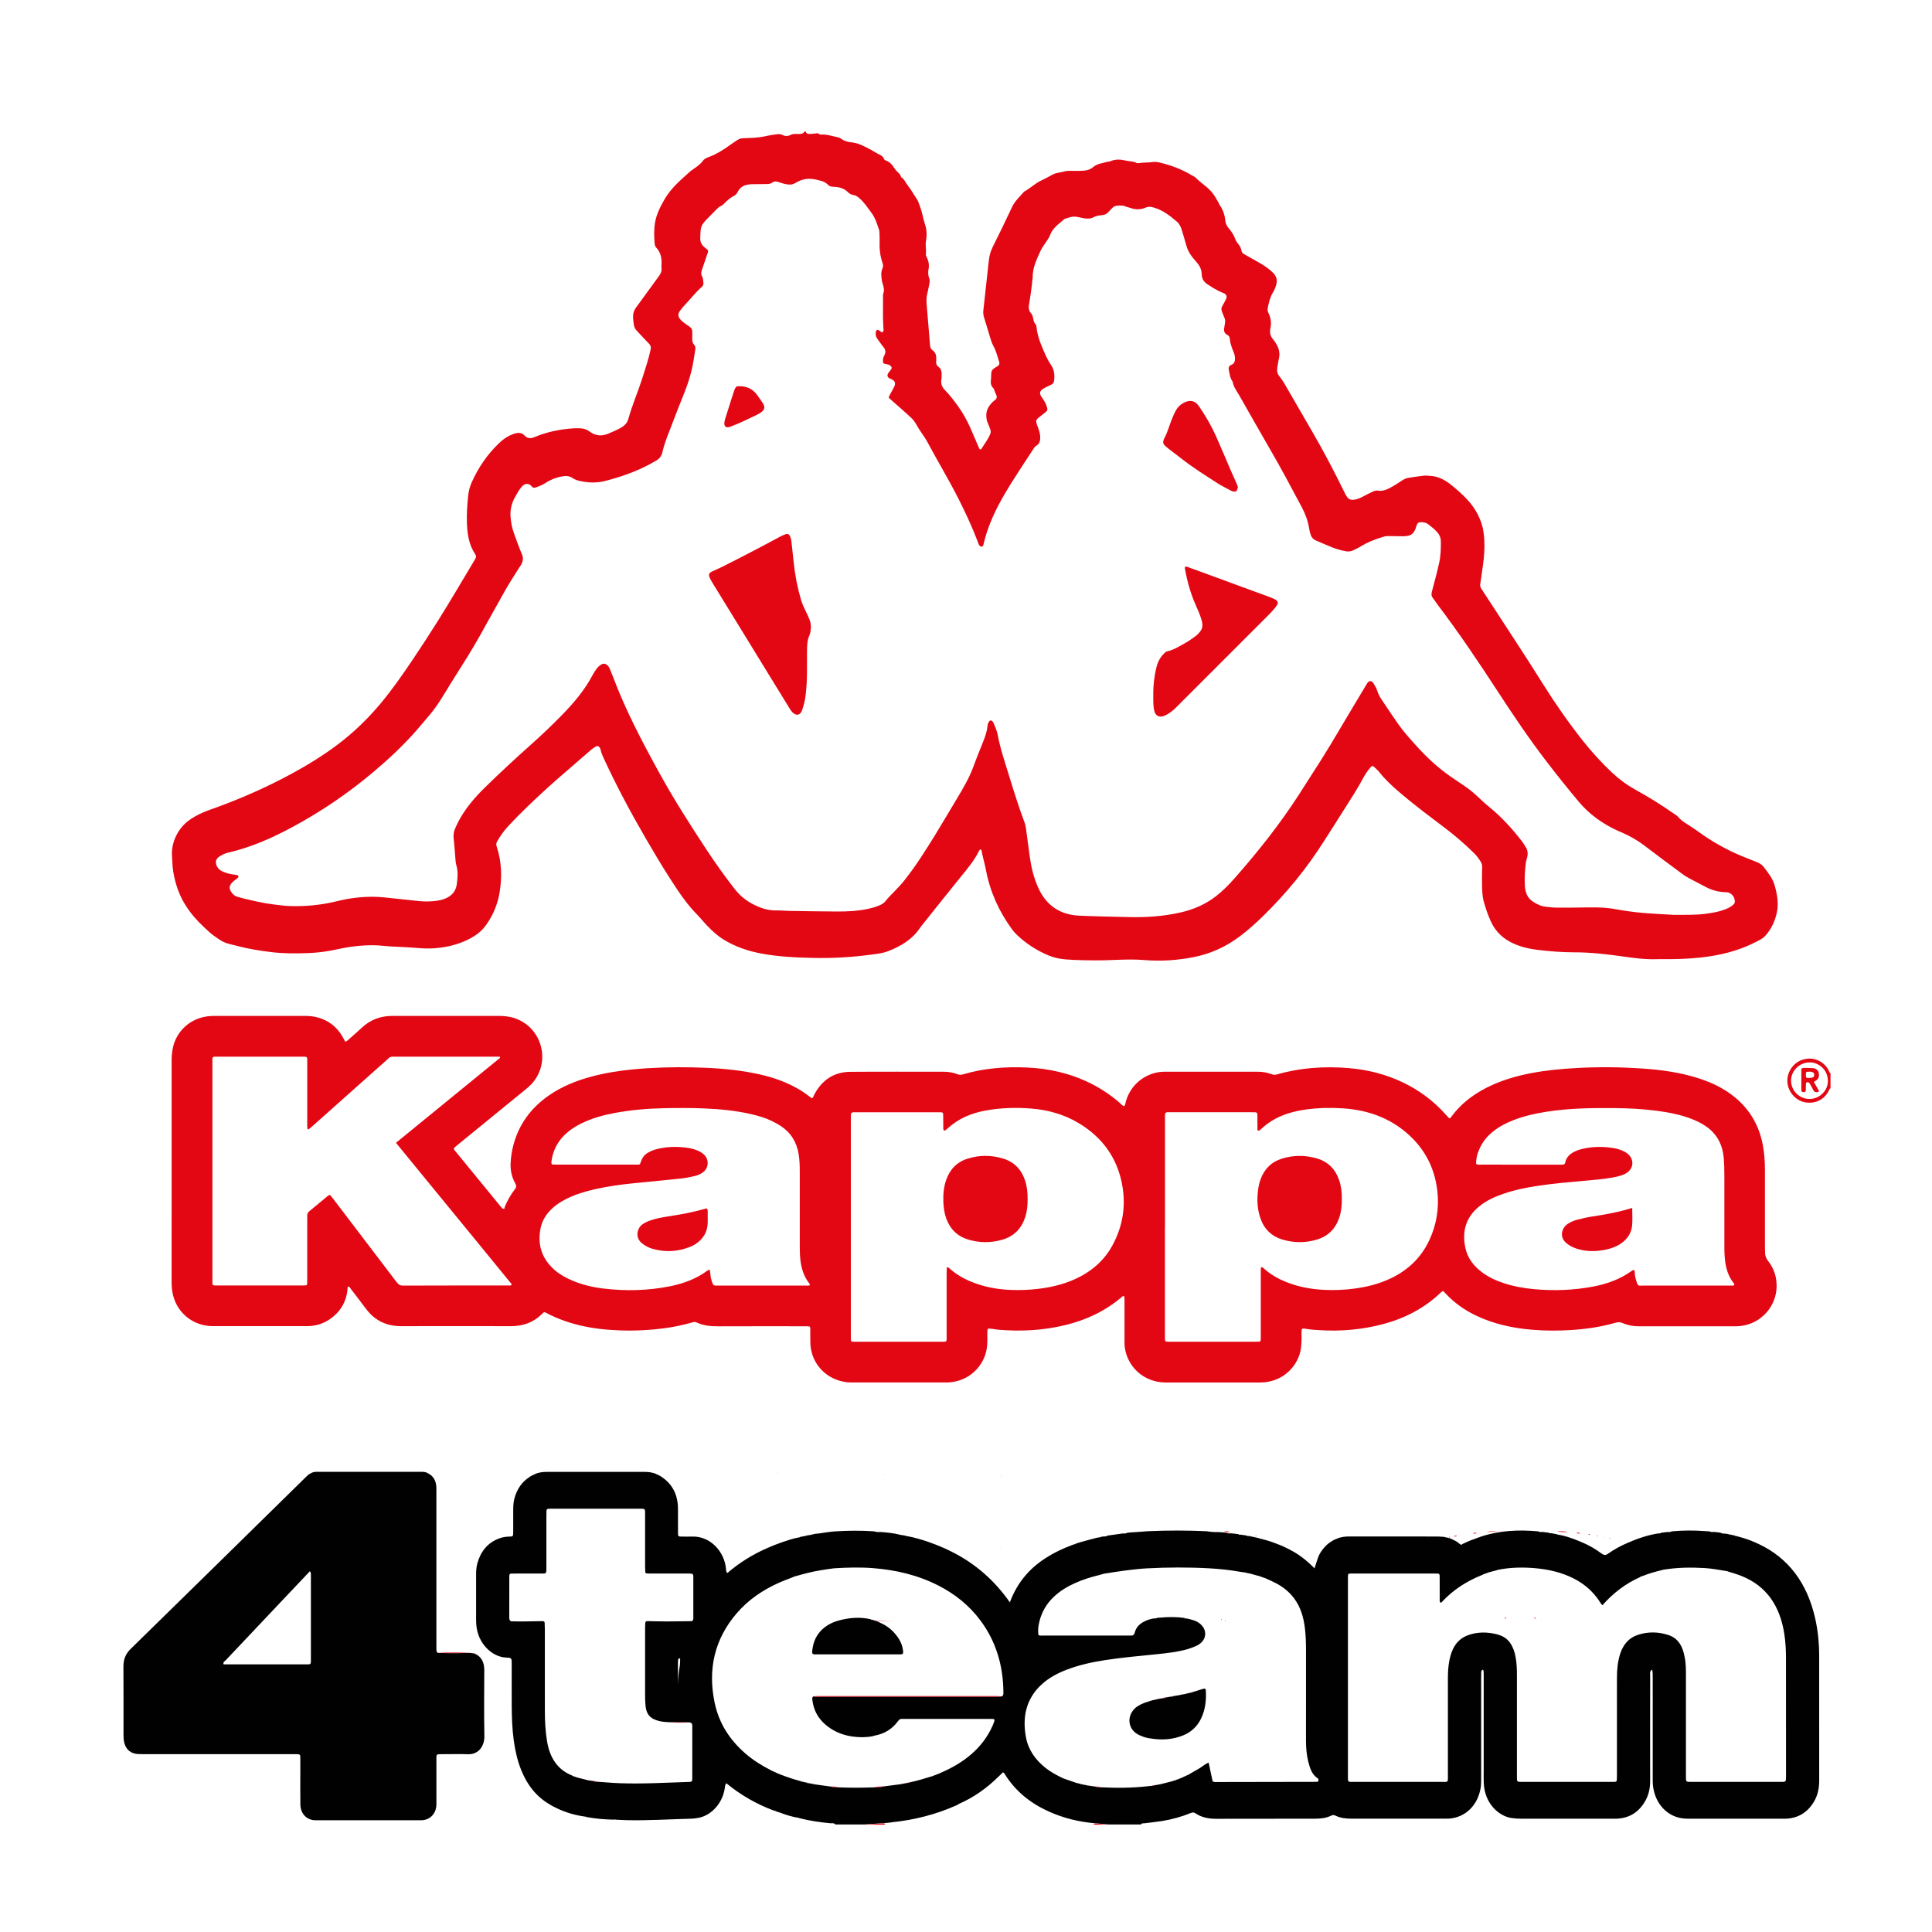 <?xml version="1.0" encoding="UTF-8"?>
<svg id="Livello_2" data-name="Livello 2" xmlns="http://www.w3.org/2000/svg" viewBox="0 0 1122.74 1122.74">
  <defs>
    <style>
      .cls-1 {
        fill: none;
      }

      .cls-2 {
        fill: #010101;
      }

      .cls-3 {
        fill: #e30714;
      }
    </style>
  </defs>
  <g id="Livello_2-2" data-name="Livello 2">
    <rect class="cls-1" width="1122.74" height="1122.74"/>
  </g>
  <g id="Livello_1-2" data-name="Livello 1">
    <g>
      <path class="cls-3" d="m911.03,890.38c-2.15.08-4.28-.12-6.39-.47,2.16-.11,4.29-.17,6.39.47Z"/>
      <path class="cls-3" d="m870.29,889.88c-2.15.16-4.31.32-6.45.47,2.13-.68,4.29-.55,6.45-.47Z"/>
      <path class="cls-3" d="m714.93,890.32c-1.26.14-2.5,0-3.7-.37,1.26-.14,2.51-.21,3.7.37Z"/>
      <path class="cls-3" d="m858.24,890.8c-.72.47-1.49.47-2.27.35.71-.52,1.48-.51,2.27-.35Z"/>
      <path class="cls-3" d="m918.37,891.09c-.83.16-1.64.08-2.4-.33.83-.13,1.65-.22,2.4.33Z"/>
      <path class="cls-3" d="m846.79,892.43c-.64.59-1.4.47-2.13.47.68-.37,1.37-.61,2.13-.47Z"/>
      <path class="cls-3" d="m924.15,891.88c-.4.14-.79.23-1.08-.24.4-.13.79-.24,1.08.24Z"/>
      <path class="cls-3" d="m928.6,892.63c-.24.14-.48.29-.58-.16.24-.12.47-.25.58.16Z"/>
      <path class="cls-3" d="m730.15,892.65c-.22.11-.46.27-.53-.18.22-.1.46-.26.53.18Z"/>
      <path class="cls-3" d="m671.46,892.47c-.08.45-.32.3-.54.18.08-.44.32-.28.54-.18Z"/>
      <path class="cls-3" d="m935.74,894.21c-.22.11-.46.26-.52-.18.22-.09.45-.23.52.18Z"/>
      <path class="cls-3" d="m839.03,894.05c-.06.45-.3.29-.52.19.07-.43.3-.28.52-.19Z"/>
      <path class="cls-3" d="m828.23,897.18c-.03.41-.24.31-.46.21.03-.41.26-.28.46-.21Z"/>
      <path class="cls-3" d="m945.72,897.39c-.22.1-.43.18-.44-.21.2-.06.42-.19.44.21Z"/>
      <path class="cls-3" d="m842.66,893.23c-.12.41-.35.34-.6.18.12-.4.36-.31.6-.18Z"/>
      <path class="cls-3" d="m823.94,898.79c0,.4-.22.32-.43.23,0-.42.23-.29.43-.23Z"/>
      <path class="cls-3" d="m667.89,893.29c-.05.44-.29.28-.49.2.04-.45.28-.28.49-.2Z"/>
      <polygon class="cls-3" points="384.42 855.87 384.47 856.04 384.29 855.99 384.24 855.82 384.42 855.87"/>
      <polygon class="cls-3" points="821.94 899.62 821.95 899.82 821.79 899.71 821.78 899.54 821.94 899.62"/>
      <polygon class="cls-3" points="818.4 901.26 818.43 901.43 818.27 901.36 818.23 901.2 818.4 901.26"/>
      <polygon class="cls-3" points="815.47 902.77 815.47 902.96 815.32 902.86 815.32 902.7 815.47 902.77"/>
      <polygon class="cls-3" points="814.05 903.57 814.06 903.75 813.91 903.67 813.89 903.51 814.05 903.57"/>
      <polygon class="cls-3" points="812.64 904.41 812.68 904.57 812.52 904.52 812.47 904.37 812.64 904.41"/>
      <polygon class="cls-3" points="751.93 899.67 751.78 899.78 751.77 899.59 751.93 899.5 751.93 899.67"/>
      <polygon class="cls-3" points="581.82 899.57 581.81 899.76 581.66 899.65 581.67 899.49 581.82 899.57"/>
      <polygon class="cls-3" points="949.48 898.99 949.31 899.05 949.35 898.88 949.54 898.83 949.48 898.99"/>
      <polygon class="cls-3" points="750.35 899.04 750.17 899.09 750.22 898.92 750.41 898.87 750.35 899.04"/>
      <polygon class="cls-3" points="581.81 898.91 581.85 899.08 581.68 899.02 581.63 898.85 581.81 898.91"/>
      <polygon class="cls-3" points="947.47 898.06 947.31 898.17 947.3 897.98 947.45 897.89 947.47 898.06"/>
      <polygon class="cls-3" points="825.63 898.15 825.66 898.32 825.5 898.25 825.45 898.08 825.63 898.15"/>
      <polygon class="cls-3" points="748.3 898.15 748.12 898.24 748.15 898.05 748.33 897.98 748.3 898.15"/>
      <polygon class="cls-3" points="652.93 898.05 652.94 898.24 652.77 898.14 652.75 897.97 652.93 898.05"/>
      <polygon class="cls-3" points="756.92 902.08 756.75 902.16 756.78 901.98 756.95 901.93 756.92 902.08"/>
      <polygon class="cls-3" points="943.7 896.67 943.53 896.73 943.56 896.56 943.76 896.49 943.7 896.67"/>
      <polygon class="cls-3" points="830.51 896.42 830.49 896.63 830.33 896.48 830.36 896.31 830.51 896.42"/>
      <polygon class="cls-3" points="744.04 896.52 743.86 896.64 743.86 896.44 744.04 896.35 744.04 896.52"/>
      <polygon class="cls-3" points="657.22 896.44 657.21 896.65 657.04 896.53 657.05 896.35 657.22 896.44"/>
      <polygon class="cls-3" points="977.35 895.6 977.38 895.77 977.22 895.71 977.18 895.55 977.35 895.6"/>
      <polygon class="cls-3" points="941.03 895.68 940.87 895.82 940.84 895.62 941 895.51 941.03 895.68"/>
      <polygon class="cls-3" points="581.79 858.31 581.62 858.34 581.68 858.19 581.85 858.16 581.79 858.31"/>
      <polygon class="cls-3" points="511.12 858.19 511.17 858.35 511.01 858.31 510.95 858.16 511.12 858.19"/>
      <polygon class="cls-3" points="581.8 857.45 581.65 857.54 581.67 857.36 581.83 857.3 581.8 857.45"/>
      <polygon class="cls-3" points="978.77 894.82 978.77 895.01 978.62 894.9 978.62 894.74 978.77 894.82"/>
      <polygon class="cls-3" points="512.53 857.37 512.54 857.55 512.39 857.46 512.38 857.29 512.53 857.37"/>
      <polygon class="cls-3" points="980.32 894.15 980.35 894.32 980.19 894.25 980.14 894.08 980.32 894.15"/>
      <polygon class="cls-3" points="493.26 894.04 493.2 894.25 493.06 894.12 493.1 893.93 493.26 894.04"/>
      <polygon class="cls-3" points="581.8 856.77 581.62 856.83 581.67 856.66 581.85 856.6 581.8 856.77"/>
      <polygon class="cls-3" points="514.05 856.66 514.09 856.83 513.93 856.77 513.88 856.6 514.05 856.66"/>
      <polygon class="cls-3" points="451.69 856.01 451.5 856.04 451.56 855.88 451.75 855.84 451.69 856.01"/>
      <polygon class="cls-3" points="932.37 893.39 932.18 893.52 932.16 893.31 932.35 893.2 932.37 893.39"/>
      <polygon class="cls-3" points="726.66 891.99 726.54 892.08 726.51 891.96 726.66 891.81 726.66 891.99"/>
      <polygon class="cls-3" points="674.57 891.95 674.52 892.08 674.42 891.98 674.44 891.79 674.57 891.95"/>
      <polygon class="cls-3" points="816.91 902 816.93 902.19 816.78 902.09 816.76 901.93 816.91 902"/>
      <polygon class="cls-3" points="679.59 891.1 679.51 891.25 679.4 891.13 679.45 890.92 679.59 891.1"/>
      <polygon class="cls-3" points="951.02 899.68 950.85 899.78 950.87 899.59 951.03 899.52 951.02 899.68"/>
      <path class="cls-3" d="m676.87,891.4s.08,0,.08,0c-.05-.45-.07-.4-.08,0Z"/>
      <path class="cls-3" d="m860.21,890.58s.09,0,.09,0c-.04-.41-.07-.4-.09,0Z"/>
      <polygon class="cls-3" points="581.7 914.12 581.77 914.23 581.74 914.14 581.7 914.12"/>
      <path class="cls-3" d="m914.62,890.6s.09,0,.09,0c-.03-.41-.05-.43-.09,0Z"/>
      <path class="cls-3" d="m952.68,900.54s.02,0,.02,0c0,0-.02,0-.02,0Z"/>
      <polygon class="cls-3" points="921.05 891.37 921.13 891.37 921.12 891.03 921.05 891.37"/>
      <path class="cls-3" d="m568.67,942.08c6.36-.06,12.73-.13,19.09-.16,2.35,0,4.71.1,7.05.16-4.95.07-9.9.17-14.84.18-3.77,0-7.53-.12-11.3-.19Z"/>
      <path class="cls-3" d="m500.22,942.19c.22-.08.44-.24.66-.24,5.97.04,11.95.09,17.91.15-3.93.07-7.86.16-11.78.19-2.26.02-4.52-.06-6.78-.09Z"/>
      <path class="cls-3" d="m688.09,911.41c-1.19.16-2.39.31-3.56.47,1.2-.16,2.38-.31,3.56-.47Z"/>
      <path class="cls-3" d="m891.56,940.26c.39-.14.77-.22,1.02.26-.39.12-.76.21-1.02-.26Z"/>
      <path class="cls-3" d="m924.75,913.61c-.2-.04-.4-.08-.59-.12.15,0,.29-.03.44-.02.09,0,.18.05.27.08-.44-.22.15.51-.11.06Z"/>
      <path class="cls-3" d="m874.38,940.47c.3-.47.7-.38,1.1-.24-.3.46-.69.39-1.1.24Z"/>
      <path class="cls-3" d="m930.64,914.77c-.14-.06-.29-.12-.43-.17.31.06.45.11.43.17Z"/>
      <path class="cls-3" d="m844.74,914.57c-.14.05-.28.09-.42.14,0-.04.13-.09.42-.14Z"/>
      <path class="cls-3" d="m927.04,913.95c-.14-.05-.27-.1-.41-.15.29.05.43.1.41.15Z"/>
      <polygon class="cls-3" points="664.41 916.34 664.51 916.43 664.32 916.48 664.41 916.34"/>
      <polygon class="cls-3" points="935.9 916.28 935.73 916.25 935.86 916.18 935.9 916.28"/>
      <polygon class="cls-3" points="895.58 941.2 895.78 941.11 895.74 941.3 895.55 941.37 895.58 941.2"/>
      <polygon class="cls-3" points="878.21 940.03 878.1 940.04 878.16 940.36 878.21 940.03"/>
      <path class="cls-3" d="m938.38,917.08s.01.04.01.04c0,0-.01-.04-.01-.04Z"/>
      <path class="cls-3" d="m383.35,913.06s0,.07,0,.07c0,0,0-.07,0-.07Z"/>
      <g>
        <path class="cls-2" d="m356.58,1057.45c-5.2-.1-10.36-.55-15.49-1.47.02-.02.04-.05.06-.07-.09-.03-.19-.06-.28-.08-.19-.04-.38-.06-.57-.1-6.17-.82-12.11-2.55-17.77-5.43,0,0,.03-.01.03-.01-.5-.24-1-.48-1.49-.72,0,0,.03-.01.03-.01-.48-.27-.97-.54-1.45-.81,0,0,.04-.02.04-.02-7.86-4.46-13.33-11.38-16.88-20.29-2.19-5.49-3.46-11.27-4.27-17.18-.92-6.7-1.12-13.46-1.16-20.23-.05-7.56,0-15.12-.01-22.68,0-1.06,0-2.12-.03-3.18-.03-1.33-.79-1.79-1.83-1.84-.49-.03-1-.05-1.51-.08-7.47-.28-16.48-7.61-17.25-19.49-.05-.79-.07-1.59-.07-2.38,0-8.75,0-17.5,0-26.26,0-2.26.13-4.51.74-6.68,1.99-7.05,6.08-11.86,12.37-14.31,0,0,.14.13.14.13l.06-.21c1.94-.7,3.91-1.07,5.96-1.09,2.25-.02,2.28-.09,2.29-2.76.02-4.24,0-8.48.01-12.72,0-2.25.11-4.49.7-6.68,1.48-5.44,4.33-9.65,8.79-12.48,0,0,.16.04.16.04l-.05-.16c.42-.24.85-.49,1.27-.73,0,0,.15.1.15.1v-.19c.45-.2.92-.4,1.38-.6,0,0,.17.06.17.06l-.04-.17c2.24-1.04,4.59-1.31,6.99-1.31,18.92,0,37.84,0,56.75,0,2.4,0,4.75.26,6.99,1.3,0,0-.04.17-.04.17l.17-.06c.46.2.93.4,1.39.6,0,0-.02.18-.02.18l.15-.09c.43.24.85.49,1.28.73,0,0-.05.15-.05.15l.17-.03c6.21,4.19,9.38,10.33,9.43,18.41.03,4.77,0,9.55.02,14.32,0,1.67.2,1.87,1.63,1.9,2.26.04,4.53.06,6.79,0,10.5-.24,18.62,8.89,19.46,18.74.08.89,0,1.9.88,2.45,0,0,.04.08.04.08l-.07-.11c7.06-6.1,14.82-10.83,23.12-14.47,0,0,.15.11.15.11v-.19c.48-.18.96-.37,1.43-.55,0,0,.16.06.16.06l-.04-.17c.64-.26,1.28-.51,1.92-.77,0,0,.17.1.17.1v-.2c1.36-.51,2.73-1.01,4.1-1.52,0,0,.17.12.17.12v-.2c3.37-1.14,6.72-2.31,10.19-2.96.21.08.45.24.49-.2,1.01-.21,2.03-.43,3.03-.64.22.11.46.26.54-.18.98-.16,1.97-.32,2.95-.48,0,0,.1.09.1.09l.05-.12c.8-.19,1.59-.37,2.39-.56,0,0-.08,0-.08,0,.84-.09,1.69-.18,2.53-.27,0,0,.12.12.12.12l.08-.15c2.95-.39,5.88-.93,8.84-1.13,7.6-.49,15.21-.57,22.8-.03,1.2.38,2.44.52,3.7.37,3.89.27,7.77.67,11.58,1.65,0,0,.03.12.03.12l.11-.09c.99.16,1.98.32,2.96.48.07.45.31.28.53.18,4.67.82,9.21,2.24,13.71,3.79,0,0,0,.2,0,.2l.17-.12c1.37.51,2.74,1.02,4.11,1.53,0,0-.02.19-.02.19l.18-.09c.64.26,1.28.51,1.91.77,0,0-.05.16-.05.16l.18-.05c.48.18.95.37,1.43.55,0,0,0,.19,0,.19l.16-.11c1.62.77,3.23,1.54,4.84,2.31,0,0-.02.18-.02.18l.17-.08c13.09,6.66,24.19,16.2,33.22,29.12,4.56-12.22,12.3-20.68,22.38-26.68,0,0,.16.05.16.05l-.04-.16c.43-.25.85-.5,1.28-.74,0,0,.15.09.15.09l-.02-.18c.43-.24.85-.48,1.28-.71,0,0,.15.1.15.1,0,0,0-.19,0-.19.44-.23.87-.45,1.31-.68,0,0,.15.1.15.1v-.19c.44-.21.89-.43,1.35-.64,0,0,.16.07.16.07l-.03-.18c1.13-.51,2.26-1.03,3.39-1.54,0,0,.16.1.16.1v-.19c.52-.2,1.04-.4,1.56-.6.21.08.43.17.43-.23.52-.18,1.04-.36,1.56-.54,0,0,.17.06.17.06l-.03-.17c.71-.25,1.43-.51,2.14-.76.21.1.43.2.46-.21.7-.23,1.4-.47,2.1-.7,0,0,.16.14.16.14l.03-.21c2.67-.73,5.34-1.46,8-2.18.22.1.46.26.52-.19,1.01-.21,2.03-.43,3.03-.63.25.17.48.23.6-.18.67-.11,1.34-.22,1.99-.33.73,0,1.5.12,2.13-.47,3.06-.43,6.13-.86,9.18-1.28.78.12,1.55.12,2.27-.35.69-.07,1.38-.15,2.06-.22,0,0-.09,0-.09,0,1.21-.08,2.43-.15,3.63-.23,2.14-.16,4.29-.31,6.45-.47,11.46-.53,22.91-.52,34.35.02,2.11.36,4.24.55,6.39.47,1.23.07,2.45.14,3.68.22,0,0-.09,0-.09,0,.46.06.91.11,1.35.16.76.42,1.56.49,2.4.33.92.09,1.84.18,2.76.27,0,0-.09,0-.09,0,.68.09,1.36.18,2.02.27.28.47.67.38,1.08.24,1.29.19,2.58.39,3.87.58.1.45.34.3.58.16,1.19.23,2.38.46,3.57.68,0,0,.02.21.02.21l.19-.13c.95.21,1.9.43,2.84.64.06.45.29.29.52.18,1.7.47,3.41.94,5.11,1.41,0,0,.02.21.02.21l.16-.14c.85.29,1.69.59,2.54.88,0,0-.04.16-.04.16l.17-.06c.53.17,1.05.34,1.57.51.02.4.23.32.44.21.53.2,1.06.4,1.58.6,0,0,.01.19.01.19,0,0,.15-.12.15-.12.63.28,1.26.55,1.88.83,0,0-.04.17-.04.17l.17-.06c.46.2.93.4,1.39.6,0,0-.02.18-.02.18l.16-.09c.56.28,1.12.57,1.68.85,0,0-.02,0-.02,0,5.34,2.66,10.05,6.38,14.52,10.96.75-2.31,1.38-4.41,2.12-6.45.72-1.97,1.86-3.67,3.15-5.23,1.38-1.65,2.92-3.08,4.74-4.11,0,0,.16.06.16.06l-.03-.17c.42-.23.85-.47,1.27-.7,0,0,.15.11.15.11,0,0,0-.19,0-.19.47-.19.95-.38,1.42-.56,0,0,.17.06.17.06l-.03-.17c2.38-.97,4.84-1.2,7.36-1.2,17.12.03,34.23,0,51.35.03,1.42,0,2.84.21,4.25.32.07.45.31.28.53.18.76.2,1.52.4,2.28.6,0,0-.02.19-.02.19l.18-.1c.63.28,1.25.56,1.88.84,0,0-.06.14-.06.14h.19c1.42.52,2.57,1.54,3.76,2.47.41.2.79.21,1.08-.27.53-.23,1.06-.46,1.58-.68,0,0,.17.05.17.05,0,0-.05-.16-.05-.16.63-.27,1.26-.55,1.89-.82,0,0,.16.11.16.11v-.2c.58-.23,1.16-.46,1.74-.69,0,0-.02,0-.02,0,.62-.21,1.24-.42,1.85-.62,0,0,.17.05.17.05l-.03-.15c.85-.31,1.69-.61,2.54-.91,0,0,.16.13.16.13l.02-.21c11.1-3.82,22.46-4.31,33.93-3.27.75.43,1.55.48,2.37.32,1.35.17,2.7.33,4.03.5.3.43.69.41,1.1.23,1.24.23,2.48.47,3.72.7.05.44.29.27.51.19,3.49.57,6.84,1.73,10.16,2.96,0,0-.03.19-.03.19l.18-.09c.65.25,1.3.5,1.95.74,0,0-.04.17-.04.17l.17-.06c.48.19.95.37,1.42.55,0,0,0,.19,0,.19l.16-.11c3.89,1.68,7.59,3.77,11.04,6.37,1.32.99,2.31,1.23,3.77.18,3.7-2.65,7.67-4.75,11.79-6.49,0,0-.02,0-.02,0,.6-.24,1.2-.48,1.79-.72,0,0,.17.07.17.07l-.03-.18c5.19-2.12,10.49-3.77,15.98-4.58.37.11.75.21,1-.27,1.35-.17,2.71-.35,4.05-.52.79.14,1.57.1,2.3-.34,6.43-.59,12.86-.64,19.3-.14,0,0-.07.3-.07.3,0,0-.04-.3-.04-.3.94.05,1.88.1,2.8.15.74.44,1.54.46,2.35.31.93.09,1.85.18,2.78.27,0,0-.09,0-.09,0,.46.07.92.14,1.37.2.87.54,1.84.52,2.8.54.69.11,1.37.22,2.05.32.12.41.35.34.61.17,1,.22,2,.44,3,.66.05.44.28.29.51.19,1.7.48,3.4.95,5.1,1.43,0,0,0,.2,0,.2l.19-.11c.67.22,1.34.44,2.01.67,0,0,0,.2,0,.2l.17-.12c.66.25,1.31.5,1.96.74,0,0-.02.19-.02.19l.18-.09c.64.26,1.27.53,1.91.79,0,0-.05.16-.05.16l.18-.04c.47.19.94.37,1.41.56,0,0-.02.19-.02.19l.16-.09c17.38,8.18,28.1,22.67,32.76,42.88,1.7,7.37,2.4,14.88,2.4,22.48,0,24.04-.01,48.07.02,72.11,0,4.36-.81,8.43-2.95,12.11-3.71,6.38-9.09,9.55-15.82,10.04-.71.05-1.43.03-2.15.03-18.26,0-36.51,0-54.77,0-2.52,0-5.01-.22-7.42-1.06-7.93-2.76-13.19-10.44-13.62-19.88-.05-1.06-.02-2.12-.02-3.19,0-19.52,0-39.04,0-58.57,0-3.22-.24-4.24-.77-3.73-1.05,1.01-.71,2.43-.71,3.68-.04,11.29-.03,22.58-.03,33.86,0,9.03-.03,18.06.01,27.09.02,4.38-.97,8.42-3.16,12.04-3.72,6.16-9.03,9.26-15.63,9.71-.83.06-1.67.03-2.5.03-18.02,0-36.03,0-54.05,0-1.67,0-3.33-.13-4.99-.35-7.09-.91-15.91-7.96-16.37-20.59-.1-2.65-.02-5.31-.02-7.97,0-18.19,0-36.39,0-54.58,0-2.62-.21-3.34-.75-2.98-1.05.69-.61,1.88-.69,2.84-.11,1.32-.04,2.65-.04,3.98,0,18.73,0,37.45-.01,56.18,0,1.85.01,3.74-.28,5.55-1.67,10.24-8.94,17.25-18.44,17.87-.83.05-1.67.03-2.5.03-18.02,0-36.04-.01-54.05.01-3.25,0-6.44-.31-9.44-1.79-.83-.41-1.55-.41-2.38,0-3,1.48-6.19,1.8-9.44,1.8-19.09-.01-38.18,0-57.27.06-4.38.02-8.55-.69-12.35-3.25-.79-.53-1.48-.54-2.35-.19-5.5,2.22-11.16,3.81-16.96,4.74-3.42.55-6.87.87-10.3,1.32-.66.09-1.46-.23-1.89.69h-18.62c-2.72-.23-5.44-.46-8.16-.7-9.21-.8-18.15-2.95-26.72-6.8-10.5-4.71-19.51-11.65-25.97-22.24-.12-.2-.35-.32-.53-.48-.12.01-.28-.03-.35.04-.82.76-1.63,1.53-2.43,2.32-6.92,6.85-14.64,12.26-23.29,16l-.06.13c-.32.17-.63.36-.96.51-12.28,5.53-25.08,8.66-38.24,10l-.09.07c-1.28.12-2.56.24-3.84.36-3.96.26-7.93.53-11.89.79h-16.47c-.84-1.05-1.98-.62-2.99-.72-6.04-.56-12.04-1.46-17.95-2.95.02-.07-.12-.13-.44-.18-3.82-.61-7.51-1.76-11.14-3.17,0,0,.02.03.02.03-.61-.19-1.23-.39-1.84-.58,0,0-.09-.15-.09-.15-.61-.18-1.22-.36-1.83-.54,0,0,.01,0,.01,0-9.74-3.68-18.8-8.85-27.11-15.7-.84.97-.79,2.07-.94,3.04-1.5,9.55-8.84,16.33-16.16,17.21-.95.11-1.89.31-2.84.33-12.74.31-25.47,1.17-38.21.87-2.02-.05-4.04-.18-6.06-.27.03-.03.05-.06.07-.1-.11,0-.22.02-.34.01-.34-.01-.68-.04-1.02-.05Zm261.39-23.97v.19s.16-.12.16-.12c2.31.8,4.62,1.6,6.93,2.4v.21s.19-.13.19-.13c.93.23,1.87.46,2.8.69.07.45.3.3.53.18,1.03.19,2.06.39,3.09.58.14.44.38.32.64.14,1.49.22,2.98.43,4.47.65.72.5,1.5.48,2.29.34,9.34.49,18.67.47,27.99-.58h-.09c.91-.09,1.82-.19,2.73-.28.4.14.79.24,1.08-.25,1.25-.22,2.5-.43,3.75-.65.24.15.47.28.57-.16,1.91-.49,3.81-.97,5.72-1.46l.18.12v-.2c.7-.2,1.39-.4,2.09-.61l.17.06-.03-.17c.67-.23,1.34-.45,2.01-.68l.17.05-.04-.16c.65-.26,1.3-.51,1.95-.77l.17.07s-.03-.18-.03-.18c1.13-.52,2.26-1.04,3.39-1.56l.16.08s-.02-.18-.02-.18c1.9-1.1,3.8-2.21,5.72-3.29,1.87-1.05,3.47-2.67,5.66-3.5.81,3.8,1.58,7.4,2.34,10.92,1.15.56,2.24.35,3.3.35,18.5-.02,37-.06,55.5-.1.6,0,1.19.01,1.79-.03.34-.02.71-.06.85-.54.16-.56.08-1.13-.35-1.41-3.37-2.23-4.59-5.93-5.55-9.84-.98-4-1.31-8.09-1.31-12.22,0-17.27-.02-34.54.02-51.81.01-4.52-.11-9.03-.65-13.52-.76-6.29-2.49-12.14-6.17-17.14-2.86-3.88-6.44-6.69-10.46-8.84-2.14-1.14-4.38-2.07-6.57-3.09l.02.04c-.83-.28-1.67-.57-2.5-.85l-.04-.1c-1.74-.47-3.48-.94-5.22-1.41.02-.06-.12-.11-.43-.16-1.06-.22-2.11-.44-3.17-.65.02-.05-.12-.1-.41-.14-.62-.06-1.25-.13-1.87-.19.26.44-.33-.28.11-.06-.09-.03-.18-.07-.27-.08-.14,0-.29.01-.43.02-5.89-1.07-11.82-1.71-17.77-2.04-12.27-.69-24.55-.65-36.81.01-4.04.22-8.08.69-12.1,1.2-4.26.54-8.49,1.26-12.74,1.9-.29.05-.43.09-.42.14-.69.19-1.38.41-2.07.58-4.89,1.18-9.7,2.67-14.35,4.77-4.56,2.05-8.84,4.63-12.56,8.25-3.96,3.85-6.74,8.54-8.1,14.23-.72,3.04-.88,5.39-.5,7.71,1.02.46,2.11.24,3.16.24,16.34.02,32.67.01,49.01.01.48,0,.96-.04,1.43,0,1.21.1,1.98-.26,2.36-1.75.81-3.15,2.91-5.07,5.5-6.4,1.96-1.01,4.03-1.61,6.18-1.88.4.15.79.23,1.09-.24.91-.07,1.83-.13,2.74-.2l-.05.32-.06-.32c4.49-.37,8.98-.39,13.45.23.26.47.63.38,1.01.26,1.01.22,2.01.45,3.02.67l-.03.17.18-.07c2.26.53,4.32,1.55,5.97,3.38,2.76,3.07,2.54,7.37-.51,10.06-.74.65-1.56,1.25-2.43,1.64-1.65.74-3.33,1.44-5.05,1.94-6.13,1.79-12.43,2.43-18.71,3.09-9.85,1.03-19.71,1.84-29.51,3.37-7.55,1.18-15.04,2.78-22.27,5.56-5.32,2.05-10.39,4.65-14.76,8.7-8.68,8.04-11.2,18.44-9.02,30.4,1.37,7.51,5.48,13.12,10.93,17.59,2.89,2.38,6.07,4.18,9.35,5.77l-.05.17.17-.05c.47.19.95.37,1.42.56Zm-164.73-2.38v.19s.17-.12.17-.12c3.96,1.56,7.99,2.88,12.07,3.96.04.45.28.28.49.19,1.01.22,2.02.45,3.02.67.06.44.29.27.51.19,1.04.19,2.09.37,3.13.56.1.45.34.3.58.16.86.12,1.72.24,2.57.36h-.09c2.38.32,4.77.65,7.15.97,1.38.5,2.8.55,4.23.45,7.02.29,14.04.26,21.06,0,1.66.08,3.32.05,4.94-.48,3.45-.45,6.89-.9,10.34-1.35.24.16.48.3.61-.15,1.22-.22,2.45-.45,3.67-.67.24.16.47.28.59-.16,4.64-.94,9.17-2.35,13.71-3.74l.18.06-.03-.17c.67-.23,1.34-.46,2.01-.69l.18.05s-.04-.17-.04-.17c.65-.25,1.31-.49,1.96-.74l.17.07-.04-.18c6.48-2.77,12.65-6.2,18.14-10.99,5.14-4.48,9.34-9.85,12.26-16.39.42-.94.78-1.93,1.09-2.93.17-.55-.04-1.05-.64-1.09-.71-.06-1.43-.05-2.14-.05-16.46,0-32.93,0-49.39,0-.48,0-.96.05-1.43,0-1.06-.12-1.75.38-2.42,1.3-3.54,4.88-8.26,7.45-13.75,8.45-.27.09-.53.18-.8.27-3.9.8-7.84.76-11.74.24-4.52-.61-8.83-2.07-12.8-4.64-2.39-1.54-4.53-3.41-6.34-5.74-2.49-3.2-3.89-6.93-4.36-11.11-.09-.83-.06-1.6.83-1.91.91.45,1.88.21,2.82.21,34.69.02,69.37.01,104.06,0,.82,0,1.65-.12,2.47-.18.93-.51.87-1.47.86-2.4-.12-15.66-4.37-29.69-13.41-41.78-6.59-8.82-14.8-15.27-24.1-20.07-12.15-6.26-25.02-9.22-38.29-10.26-7.5-.58-15-.36-22.5.09-1.18.16-2.36.31-3.55.47-1.4.22-2.8.46-4.21.67-5.4.8-10.65,2.34-15.92,3.79,0,0-.09.14-.09.14-3.02,1.21-6.09,2.3-9.06,3.66-9.02,4.13-17.24,9.69-24,17.6-12.54,14.69-16.79,32.04-12.68,51.74,2.55,12.25,8.96,21.81,17.78,29.48,4.63,4.02,9.72,7.17,15.05,9.86l-.05.16.16-.05c.47.2.93.4,1.4.6v.19s.15-.1.15-.1c.63.28,1.26.56,1.88.84l-.05.16.17-.04c.48.18.96.35,1.45.53Zm-120.42.9l-.04.17s.18-.06.18-.06c.67.23,1.34.46,2.01.68l-.02.19s.19-.09.19-.09c1.91.48,3.81.96,5.72,1.44.09.45.33.29.56.17,1.28.19,2.56.39,3.84.58.48.51,1.05.42,1.63.31,4.39.3,8.78.72,13.18.88,13.44.5,26.87-.33,40.31-.74,1.72-.05,1.91-.26,1.91-2.02.02-10.19-.01-20.39.02-30.58,0-1.38-.62-1.85-1.67-2.01-3.56-.02-7.13-.04-10.69-.06-2.62-.12-5.24-.17-7.8-.96-4.65-1.42-6.64-3.91-7.07-9.17-.16-1.98-.2-3.98-.2-5.97-.02-12.75-.01-25.49,0-38.24,0-1.19.03-2.38.14-3.56.05-.59.55-.79,1.04-.89,3.77.07,7.53.19,11.3.19,4.94,0,9.89-.11,14.83-.17.94-.75.72-1.88.72-2.91.01-7.43,0-14.86,0-22.29,0-.53.04-1.09-.09-1.58-.08-.31-.43-.71-.69-.75-.82-.13-1.66-.14-2.49-.14-7.15,0-14.31,0-21.46,0-.83,0-1.67.03-2.5-.08-.29-.04-.68-.29-.69-.78-.04-1.06-.11-2.11-.11-3.17,0-9.69,0-19.37,0-29.06,0-1.06-.02-2.12-.02-3.18,0-.78-.39-1.23-1.05-1.34-.47-.07-.95-.04-1.43-.04-17.52,0-35.05,0-52.57,0-.36,0-.71.02-1.07.02-.7,0-1.13.4-1.17,1.17-.06,1.06-.05,2.12-.05,3.18,0,9.55,0,19.11,0,28.66,0,1.06,0,2.12-.03,3.18-.03.94-.47,1.43-1.34,1.43-3.1,0-6.2,0-9.3.01-3.1,0-6.2-.02-9.3.02-1.28.01-1.58.29-1.58,1.54-.02,8.09,0,16.19-.02,24.28,0,.9.32,1.51,1.01,1.93,2.26.03,4.52.11,6.78.09,3.92-.03,7.84-.12,11.77-.19.49.1.96.3,1,.91.08,1.18.11,2.37.11,3.56,0,15.89,0,31.78.01,47.67,0,5.96.3,11.91,1.29,17.79,1.58,9.4,6,16.28,14.28,19.68.22.09.44.2.66.31Zm620.35-115.64l-.09.16c-8.3,3.69-15.54,9.16-21.89,16.35-.42-.51-.78-.85-1.04-1.27-4.59-7.52-10.97-12.42-18.5-15.64-6.29-2.69-12.83-4.04-19.51-4.63-7.4-.65-14.78-.5-22.1,1.03l-.07.11c-1.69.45-3.38.89-5.07,1.34-.15.07-.3.15-.45.22-.67.23-1.34.46-2.02.69,0,0,.02-.05.02-.05-.32.17-.62.38-.95.51-8.88,3.53-16.94,8.55-23.73,15.93-.16.17-.41.24-.62.36l-.04-.11c-.62-.63-.46-1.47-.46-2.24-.01-4.12,0-8.24-.01-12.35-.01-2.3-.04-2.34-2.26-2.34-16.35-.01-32.7-.01-49.05,0-1.97,0-1.97.04-2.01,2.22,0,.4,0,.8,0,1.2,0,37.99,0,75.98,0,113.96,0,3.95-.24,3.7,3.25,3.7,16.95,0,33.89,0,50.84,0,4.5,0,4,.57,4-4.45.01-18.6.02-37.19,0-55.79,0-3.34.19-6.65.78-9.9,1.2-6.56,3.86-11.97,9.79-14.65l.16.1v-.19c6.1-2.49,12.29-2.38,18.53-.7l-.03.18.19-.08c3.64,1.06,6.44,3.31,8.12,7.14v-.03c1.05,2.12,1.57,4.42,1.96,6.78.57,3.42.62,6.86.62,10.32,0,19.53,0,39.05,0,58.58,0,2.63.04,2.63,2.38,2.68.24,0,.48,0,.72,0,17.31,0,34.61,0,51.92,0,.72,0,1.43.01,2.15-.06.53-.05.85-.46.88-1.04.05-.93.06-1.86.06-2.78,0-7.04,0-14.08,0-21.12,0-11.82-.02-23.64.01-35.47.01-4.8.42-9.54,1.93-14.1,1.82-5.46,5.15-9.2,10.19-10.85,5.99-1.97,12.01-1.85,17.98.14,4.19,1.4,6.9,4.56,8.36,9.1.36,1.12.59,2.29.84,3.45.81,3.65.79,7.37.79,11.09,0,19.39,0,38.79,0,58.18,0,3.56-.11,3.47,3.14,3.46,17.31,0,34.61,0,51.92,0,3.06,0,3.11.23,3.1-3.51-.01-22.71,0-45.43-.02-68.14,0-4.78-.23-9.55-.96-14.28-2.52-16.42-10.44-27.88-24.69-33.65-2.7-1.09-5.46-1.88-8.21-2.72l-.08-.11c-4.34-.61-8.64-1.57-13.03-1.83-8.18-.49-16.33-.39-24.45.97-.27.08-.54.16-.81.24-3.63.87-7.24,1.85-10.74,3.27v-.03c-.58.22-1.17.43-1.75.65Zm-559.19,62.29c.13-3.44.36-6.84,1.01-10.22.27-1.4.21-2.89.26-4.34,0-.14-.3-.4-.47-.4-.19,0-.52.18-.56.35-.13.62-.24,1.27-.24,1.91-.02,4.23-.01,8.47-.01,12.7Z"/>
        <path class="cls-3" d="m513.79,1059.58c.22.44.55.71,1,.79h-12.89c3.96-.26,7.93-.53,11.89-.79Z"/>
        <path class="cls-3" d="m634.4,1060.37c.71.11,1.34-.06,1.85-.7,2.74.23,5.46.47,8.18.7h-10.03Z"/>
        <path class="cls-2" d="m181.13,855.87c1.36-.63,2.8-.56,4.23-.56,19.56,0,39.12,0,58.68,0,1.43,0,2.87-.06,4.23.58,0,0-.05.16-.05.16l.18-.03c3.47,1.58,5.11,4.53,5.19,8.63.02,1.19.01,2.38.01,3.58,0,29.13,0,58.27,0,87.4,0,1.06,0,2.12.02,3.18,0,.7.24,1.28.73,1.71,6.24.24,12.49.23,18.75,0,.89.13,1.77.25,2.65.38.03.42.27.28.47.22,3.72,1.82,5.23,5.06,5.21,9.5-.06,12.75-.19,25.51.06,38.26.1,5.4-3.01,10.77-9.59,10.55-4.77-.16-9.55-.03-14.32-.03-4.48,0-3.96-.35-3.97,4.55-.02,7.31,0,14.61,0,21.92,0,.93-.03,1.86-.01,2.79.06,4.02-2.58,8.55-7.9,9.09-.83.08-1.67.04-2.51.04-19.45,0-38.91,0-58.36,0-.95,0-1.92.05-2.86-.09-4.4-.65-7.35-4.2-7.42-9.15-.09-6.24-.02-12.49-.02-18.73,0-2.92.02-5.85-.01-8.77-.01-1.25-.34-1.58-1.52-1.64-.95-.04-1.91-.02-2.86-.02-29.12,0-58.24,0-87.37-.01-1.43,0-2.88,0-4.27-.29-3.51-.76-5.7-3.18-6.44-7.07-.25-1.28-.27-2.63-.28-3.95-.02-13.15.06-26.3-.05-39.45-.04-4.31,1.28-7.54,4.22-10.41,32.19-31.47,64.3-63.04,96.43-94.58,1.79-1.76,3.57-3.52,5.37-5.27.99-.96,1.95-1.96,3.27-2.35,0,0,.18.05.18.05l-.04-.17Zm-1.08,57.19v.07c-6.31,6.67-12.63,13.33-18.94,20.01-10.03,10.6-20.07,21.2-30.08,31.83-.52.55-1.55.9-1.08,2.23h1.77c15.27,0,30.53,0,45.8,0,.6,0,1.19-.02,1.79,0,.84.01,1.35-.35,1.35-1.36,0-.93.01-1.86.01-2.79,0-12.21,0-24.43,0-36.64,0-3.58,0-7.17,0-10.75,0-.91.1-1.88-.62-2.58Z"/>
        <path class="cls-3" d="m273.09,960.52c-6.25.22-12.51.24-18.75,0,6.26-.27,12.5-.28,18.75,0Z"/>
        <path class="cls-3" d="m293.97,963.24c.51.03,1.02.05,1.51.08-.44,0-.86,0-1.28.02-.11,0-.21.04-.32.06.03-.05.06-.11.1-.16Z"/>
        <path class="cls-3" d="m356.58,1057.45c.34.02.68.04,1.02.05.11,0,.22,0,.34-.01-.02.03-.04.06-.07.1-.41,0-.82.02-1.23,0-.09,0-.18-.1-.28-.15.07,0,.14,0,.22,0Z"/>
        <path class="cls-3" d="m340.29,1055.74c.19.03.38.06.57.1.09.02.19.05.28.08-.02.03-.04.05-.06.07-.19-.03-.38-.05-.57-.09-.1-.02-.19-.04-.28-.07.02-.03.04-.06.06-.09Z"/>
        <path class="cls-3" d="m276.22,961.11c-.21.06-.45.2-.47-.22.22-.07.44-.17.47.22Z"/>
        <path class="cls-3" d="m464.06,1056.52c.31.05.46.11.44.18-.15-.06-.29-.12-.44-.18Z"/>
        <polygon class="cls-3" points="451 1052.66 451.1 1052.8 450.91 1052.74 451 1052.66"/>
        <path class="cls-3" d="m319.67,1048.73s-.04.02-.04.02c0,0,.04-.02.04-.02Z"/>
        <path class="cls-3" d="m321.08,1049.56s-.03.01-.03.01c0,0,.03-.01.03-.01Z"/>
        <path class="cls-3" d="m322.55,1050.29s-.03.01-.03.01c0,0,.03-.01.03-.01Z"/>
        <path class="cls-3" d="m449.18,1052.11s-.01,0-.01,0c0,0,.01,0,.01,0Z"/>
        <path class="cls-3" d="m452.93,1053.38s-.02-.03-.02-.03.02.03.02.03Z"/>
        <path class="cls-3" d="m472.88,985.8c.58-.06,1.16-.17,1.74-.17,34.93,0,69.86,0,104.8,0,.94,0,1.89.14,2.82.21-.83.06-1.66.18-2.48.18-34.69,0-69.37.01-104.06,0-.94,0-1.9.24-2.82-.21Z"/>
        <path class="cls-3" d="m400.63,1000.94c-3.58.22-7.17.3-10.72-.06,3.59.02,7.16.04,10.72.06Z"/>
        <path class="cls-3" d="m508.13,1038.7c1.63-.43,3.28-.64,4.95-.48-1.63.53-3.29.55-4.95.48Z"/>
        <path class="cls-3" d="m482.84,1038.24c1.45-.16,2.86.04,4.25.46-1.45.09-2.87.05-4.25-.46Z"/>
        <path class="cls-3" d="m636.78,1038.28c.8-.15,1.59-.14,2.3.34-.81.14-1.58.16-2.3-.34Z"/>
        <path class="cls-3" d="m345.25,1035.1c.59-.13,1.16-.19,1.64.31-.59.11-1.16.2-1.64-.31Z"/>
        <path class="cls-3" d="m508.09,1008.69c-.27.09-.54.18-.8.27.27-.09.53-.18.8-.27Z"/>
        <path class="cls-3" d="m669.69,1037.76c.29-.47.69-.39,1.09-.25-.29.49-.69.39-1.09.25Z"/>
        <path class="cls-3" d="m628.05,1036.73c.22-.1.46-.25.53.18-.23.11-.47.26-.53-.18Z"/>
        <path class="cls-3" d="m674.52,1036.86c.13-.36.35-.29.58-.16-.11.44-.34.31-.58.16Z"/>
        <path class="cls-3" d="m523.4,1036.87c.15-.37.38-.29.61-.15-.13.45-.37.31-.61.15Z"/>
        <path class="cls-3" d="m631.67,1037.49c.25-.16.48-.19.64.14-.26.18-.5.3-.64-.14Z"/>
        <path class="cls-3" d="m465.47,1035.14c.21-.09.45-.24.49.19-.22.09-.45.26-.49-.19Z"/>
        <path class="cls-3" d="m340.85,1034.35c.23-.12.47-.25.57.17-.24.12-.48.28-.57-.17Z"/>
        <path class="cls-3" d="m472.62,1036.74c.24-.12.47-.25.58.16-.24.13-.48.29-.58-.16Z"/>
        <path class="cls-3" d="m527.68,1036.06c.14-.36.36-.3.59-.16-.12.44-.35.31-.59.16Z"/>
        <path class="cls-3" d="m468.99,1036c.22-.09.46-.26.51.19-.22.08-.46.25-.51-.19Z"/>
        <polygon class="cls-3" points="517.72 1059.15 517.77 1059.26 517.63 1059.22 517.72 1059.15"/>
        <polygon class="cls-3" points="556.98 1048.51 557.12 1048.59 556.92 1048.64 556.98 1048.51"/>
        <polygon class="cls-3" points="448.12 1028.82 448.3 1028.78 448.24 1028.93 448.07 1028.98 448.12 1028.82"/>
        <polygon class="cls-3" points="449.63 1029.53 449.8 1029.46 449.79 1029.62 449.62 1029.72 449.63 1029.53"/>
        <polygon class="cls-3" points="451.67 1030.46 451.85 1030.41 451.79 1030.58 451.62 1030.62 451.67 1030.46"/>
        <polygon class="cls-3" points="546.23 1030.51 546.19 1030.34 546.37 1030.4 546.4 1030.58 546.23 1030.51"/>
        <polygon class="cls-3" points="453.23 1031.1 453.39 1031.01 453.4 1031.18 453.24 1031.3 453.23 1031.1"/>
        <polygon class="cls-3" points="544.14 1031.37 544.09 1031.19 544.27 1031.25 544.31 1031.42 544.14 1031.37"/>
        <polygon class="cls-3" points="690.84 1031.22 690.81 1031.06 690.98 1031.12 691 1031.31 690.84 1031.22"/>
        <polygon class="cls-3" points="332.82 1032.01 333.01 1031.95 332.96 1032.12 332.78 1032.18 332.82 1032.01"/>
        <polygon class="cls-3" points="541.98 1032.16 541.94 1031.98 542.13 1032.05 542.16 1032.23 541.98 1032.16"/>
        <polygon class="cls-3" points="334.96 1032.8 335.16 1032.73 335.13 1032.91 334.94 1032.99 334.96 1032.8"/>
        <polygon class="cls-3" points="616.42 1032.81 616.6 1032.76 616.55 1032.92 616.37 1032.98 616.42 1032.81"/>
        <polygon class="cls-3" points="687.31 1032.89 687.28 1032.72 687.45 1032.78 687.48 1032.96 687.31 1032.89"/>
        <polygon class="cls-3" points="617.97 1033.49 618.12 1033.4 618.14 1033.56 617.97 1033.67 617.97 1033.49"/>
        <polygon class="cls-3" points="685.23 1033.77 685.18 1033.59 685.36 1033.66 685.41 1033.82 685.23 1033.77"/>
        <polygon class="cls-3" points="683.08 1034.55 683.03 1034.37 683.22 1034.45 683.25 1034.62 683.08 1034.55"/>
        <polygon class="cls-3" points="680.81 1035.25 680.82 1035.06 680.99 1035.16 680.99 1035.37 680.81 1035.25"/>
        <polygon class="cls-3" points="625.06 1035.96 625.24 1035.86 625.26 1036.04 625.07 1036.17 625.06 1035.96"/>
        <path class="cls-3" d="m475.78,1037.26c-.02-.41-.05-.44-.09,0,0,0,.09,0,.09,0Z"/>
        <path class="cls-3" d="m878.94,957.17s.01-.03.01-.03c0,0-.01.03-.01.03Z"/>
        <polygon class="cls-3" points="667.05 1038.04 666.99 1037.7 666.97 1038.04 667.05 1038.04"/>
        <path class="cls-2" d="m673,987.32c1.08-.18,2.16-.36,3.23-.54.39.12.78.18,1.06-.28.4-.08.8-.16,1.2-.24,0,0-.09,0-.09,0,.86-.13,1.72-.26,2.58-.38.24.15.49.29.61-.16,1.24-.21,2.48-.42,3.72-.63.23.14.48.29.58-.17,1.04-.18,2.09-.37,3.13-.55.21.09.45.25.51-.19,1.01-.22,2.02-.44,3.03-.66.21.1.45.24.5-.2,2.06-.64,4.12-1.28,6.18-1.91.94-.29,1.45.02,1.5.97.32,5.65-.29,11.13-2.7,16.19-2.34,4.9-6.01,8.15-10.67,9.99-5.36,2.11-10.9,2.67-16.54,2.01-2.12-.25-4.26-.5-6.32-1.24-1.47-.53-2.92-1.12-4.24-2.04-4.51-3.12-5.24-9.25-1.61-13.58.82-.97,1.74-1.8,2.83-2.38,0,0,.16.06.16.06l-.03-.17c.42-.24.84-.48,1.26-.71,0,0,.15.11.15.11v-.19c.47-.2.93-.39,1.39-.59,0,0,.16.08.16.08,0,0-.03-.18-.03-.18,1.59-.52,3.19-1.04,4.78-1.56,0,0,.18.14.18.14l.03-.21c.98-.21,1.95-.42,2.92-.63.23.12.47.27.55-.18Z"/>
        <path class="cls-3" d="m677.28,986.49c-.28.46-.66.4-1.06.28.27-.49.66-.42,1.06-.28Z"/>
        <path class="cls-3" d="m693.04,983.34c-.05.44-.28.29-.5.2.05-.44.28-.29.5-.2Z"/>
        <path class="cls-3" d="m689.52,984.19c-.06.44-.3.28-.51.19.06-.46.3-.28.51-.19Z"/>
        <path class="cls-3" d="m681.59,985.72c-.12.45-.37.31-.61.16.14-.4.37-.29.61-.16Z"/>
        <path class="cls-3" d="m673,987.32c-.08.45-.32.3-.55.18.09-.44.32-.29.55-.18Z"/>
        <path class="cls-3" d="m685.88,984.93c-.1.45-.35.3-.58.17.11-.42.35-.29.58-.17Z"/>
        <polygon class="cls-3" points="669.52 988.13 669.5 988.34 669.32 988.2 669.35 988.02 669.52 988.13"/>
        <polygon class="cls-3" points="664.54 989.76 664.57 989.94 664.41 989.86 664.37 989.69 664.54 989.76"/>
        <polygon class="cls-3" points="663.02 990.45 663.02 990.64 662.87 990.53 662.88 990.37 663.02 990.45"/>
        <polygon class="cls-3" points="661.61 991.24 661.64 991.41 661.47 991.35 661.44 991.2 661.61 991.24"/>
        <path class="cls-3" d="m678.4,986.26s.09,0,.09,0c-.05-.41-.08-.43-.09,0Z"/>
        <path class="cls-2" d="m486.87,941.87c6.42-1.8,12.88-2.42,19.41-.79.04.44.27.29.48.19.59.16,1.18.32,1.76.49.06.4.28.31.5.19.69.28,1.38.56,2.07.84,0,0-.06.15-.06.15l.19-.02c4,1.63,7.36,4.28,10.08,7.93,1.86,2.49,3.14,5.3,3.51,8.56.17,1.54-.12,1.93-1.45,1.99-.48.02-.95,0-1.43,0-15.61,0-31.21,0-46.82,0-3.09,0-3.54.38-2.87-3.72.83-5.12,3.2-9.06,6.99-11.99,2.27-1.76,4.77-2.96,7.44-3.75,0,0,.17.14.17.14l.02-.21Z"/>
      </g>
      <path class="cls-3" d="m712.32,941.95c-.22.12-.44.21-.5-.19.22-.1.43-.17.5.19Z"/>
      <path class="cls-3" d="m710.06,941.28c-.22.1-.45.25-.48-.19.21-.08.45-.25.48.19Z"/>
      <polygon class="cls-3" points="690.16 941.87 690.14 942.08 689.97 941.95 690 941.77 690.16 941.87"/>
      <polygon class="cls-3" points="714.52 942.93 714.34 942.95 714.39 942.8 714.59 942.76 714.52 942.93"/>
      <g>
        <path class="cls-3" d="m468.19,76.43c.31,1.02,1.03,1.46,2.05,1.43,1.02-.03,2.04-.09,3.05-.21.99-.11,1.98-.55,2.87.36.19.19.64.21.96.19,3.46-.24,6.67,1.02,9.99,1.62.53.1,1.07.38,1.51.7,1.79,1.3,3.76,2,5.97,2.18,4.42.36,8.16,2.58,11.96,4.58,1.6.84,3.08,1.89,4.71,2.67,1.07.52,1.98,1.05,2.37,2.24.19.57.63.92,1.2,1.11,2.29.78,3.73,2.53,4.94,4.47.55.89,1.23,1.62,1.97,2.32.65.62,1.41,1.15,1.64,2.11.08.31.23.71.47.87,1.82,1.15,2.46,3.19,3.71,4.76,2,2.49,3.49,5.3,5.29,7.91.9,1.31,1.2,2.91,1.79,4.35,1.35,3.29,1.74,6.81,2.86,10.13,1.08,3.2,1.24,6.53.62,9.75-.5,2.62.31,5.14-.09,7.71-.11.69.37,1.52.71,2.22.98,2.02,1.31,4.17.89,6.3-.39,1.98-.3,3.84.39,5.68.38,1.03.29,1.97.05,2.99-.41,1.77-.61,3.59-1.1,5.33-.69,2.47-.63,4.93-.41,7.43.65,7.58,1.29,15.16,1.9,22.74.1,1.28.28,2.34,1.49,3.2,1.56,1.11,2.24,2.8,2.11,4.76-.04.57.05,1.14-.02,1.7-.17,1.38.3,2.45,1.42,3.24,1.36.95,1.73,2.34,1.74,3.87,0,1.13.05,2.29-.14,3.4-.43,2.47.4,4.47,2.08,6.18,2.71,2.77,5.04,5.84,7.32,8.96,2.83,3.86,5.19,8,7.15,12.35,1.58,3.52,3.06,7.08,4.59,10.62.31.73.62,1.46.97,2.17.21.43.88.5,1.1.13,1.74-2.92,3.93-5.56,5.19-8.76.35-.88.38-1.61.04-2.57-.44-1.28-.9-2.53-1.46-3.76-.61-1.33-.84-2.75-.88-4.28-.09-3.38,1.54-5.81,3.75-8.04.79-.8,2.06-1.3,2.28-2.42.24-1.23-.65-2.36-1.07-3.52-.26-.74-.47-1.62-.99-2.14-1.49-1.48-1.47-3.23-1.24-5.07.04-.34.03-.68.06-1.02.13-1.35-.09-2.91.51-4.01.59-1.08,1.97-1.8,3.12-2.46,1.11-.64,1.4-1.55,1.07-2.56-1.01-3.13-1.76-6.38-3.35-9.26-.9-1.63-1.41-3.33-1.94-5.06-1.16-3.77-2.24-7.57-3.44-11.34-.46-1.44-.64-2.83-.47-4.34,1.09-9.59,2.13-19.18,3.16-28.77.3-2.84.99-5.5,2.3-8.1,3.87-7.7,7.59-15.48,11.28-23.27,1.65-3.48,4.49-5.96,6.91-8.79,3.67-2.01,6.63-5.07,10.54-6.78,2.25-.98,4.36-2.35,6.61-3.42,1.89-.9,3.91-.88,5.82-1.49,1.86-.59,3.75-.46,5.69-.42,1.87.03,3.8.03,5.7-.08,2.24-.13,4.15-.7,5.9-2.2,2.22-1.9,5.18-2.12,7.86-2.93.64-.19,1.4-.09,1.99-.36,3.07-1.38,6.17-1.1,9.3-.35,1.95.46,4.04.25,5.9,1.26.53.29,1.36.21,2.01.09,2.32-.41,4.69-.17,7.02-.53,1.56-.24,3.16-.07,4.71.31,6.64,1.62,12.98,3.99,18.82,7.59.58.36,1.29.57,1.75,1.04,2.77,2.85,6.2,4.95,8.92,7.88,1.81,1.95,3.01,4.25,4.35,6.48.35.58.52,1.28.91,1.83,1.9,2.66,2.84,5.65,3.14,8.86.17,1.79.96,3.21,2.08,4.56,1.46,1.74,2.77,3.57,3.56,5.76.38,1.05.92,2.13,1.65,2.96,1.17,1.32,1.89,2.79,2.2,4.48.16.89.73,1.32,1.46,1.73,2.87,1.61,5.7,3.28,8.58,4.88,2.49,1.38,4.84,2.98,7,4.81,3.59,3.04,4.2,5.52,2.48,9.93-.37.95-.83,1.87-1.35,2.74-1.66,2.78-2.39,5.86-2.98,8.99-.2,1.05-.03,1.98.45,2.95,1.4,2.82,1.75,5.75,1.09,8.89-.45,2.14-.13,4.29,1.38,6.1.58.7,1.12,1.44,1.61,2.2,1.79,2.75,2.74,5.68,2,9.01-.39,1.77-.69,3.56-.97,5.35-.27,1.74-.13,3.45,1.01,4.86,2.39,2.92,4.11,6.25,5.99,9.48,4.57,7.84,9.1,15.71,13.65,23.57,6.43,11.1,12.38,22.45,18.02,33.97.6,1.22,1.17,2.45,2,3.55.82,1.09,1.82,1.59,3.21,1.51,1.98-.11,3.75-.78,5.48-1.69,1.9-1.01,3.82-2,5.76-2.93,1.02-.49,2.15-.92,3.29-.74,3.41.53,6.18-1.06,8.94-2.63,1.77-1.01,3.46-2.16,5.18-3.28,1.16-.75,2.38-1.33,3.75-1.54,2.92-.44,5.83-.89,8.76-1.23,1.11-.13,2.26.03,3.39.07,4.87.19,8.94,2.32,12.64,5.3,3.45,2.79,6.77,5.7,9.75,9,3.56,3.93,6.18,8.38,7.86,13.4,1.05,3.15,1.41,6.43,1.61,9.71.28,4.77-.1,9.53-.74,14.26-.52,3.82-1.07,7.64-1.63,11.45-.14.96.14,1.71.67,2.53,12.02,18.58,24.32,36.98,36.05,55.74,7.05,11.27,14.68,22.14,22.92,32.57,5.15,6.51,10.74,12.64,16.76,18.34,4.13,3.91,8.7,7.29,13.69,10.06,7.85,4.35,15.49,9.03,22.8,14.24.74.53,1.6.96,2.16,1.64,1.99,2.43,4.74,3.84,7.27,5.55,1.5,1.02,3.05,1.97,4.51,3.05,5.86,4.34,12.13,8.02,18.64,11.22,4.88,2.39,9.98,4.34,15.05,6.33,1.75.69,3.19,1.55,4.34,3.06,2.55,3.34,5.16,6.63,6.31,10.8,1.43,5.19,2.37,10.39,1.16,15.78-1.09,4.86-3.12,9.22-6.39,12.98-.9,1.03-1.96,1.86-3.17,2.53-5.89,3.25-12.04,5.73-18.56,7.47-10.63,2.83-21.45,3.69-32.36,3.87-3.07.05-6.14-.08-9.2.03-6.62.24-13.15-.64-19.66-1.57-9.45-1.34-18.91-2.44-28.47-2.42-7.16.02-14.3-.62-21.4-1.45-4.62-.54-9.17-1.63-13.46-3.51-6.03-2.64-10.66-6.82-13.44-12.89-1.75-3.83-3.13-7.79-4.21-11.85-.85-3.2-.9-6.52-.96-9.81-.07-3.29-.03-6.59.08-9.88.04-1.19-.18-2.21-.81-3.21-1.09-1.73-2.26-3.4-3.72-4.85-5.57-5.52-11.52-10.61-17.78-15.34-8.79-6.64-17.62-13.21-25.99-20.4-4.14-3.56-8.11-7.27-11.52-11.56-.91-1.15-2.04-2.12-3.13-3.11-.62-.57-1.14-.49-1.76.2-1.84,2.03-3.35,4.33-4.62,6.72-3.03,5.73-6.6,11.12-10.03,16.6-4.09,6.54-8.3,13.01-12.43,19.54-10.18,16.11-22.17,30.73-35.81,44.02-4.24,4.13-8.62,8.05-13.36,11.6-7.95,5.94-16.68,9.96-26.44,11.92-9.65,1.93-19.37,2.56-29.13,1.74-5.8-.49-11.57-.25-17.35-.05-2.38.08-4.76.21-7.14.22-7.04.02-14.07.04-21.1-.53-3.32-.27-6.52-.94-9.57-2.18-7.01-2.86-13.27-6.93-18.75-12.14-1.06-1.01-2.04-2.15-2.9-3.33-7.43-10.24-12.56-21.46-14.96-33.97-.74-3.86-1.9-7.67-2.62-11.57-.06-.3-.1-.71-.59-.67-.37.03-.59.23-.75.56-2.74,5.68-6.76,10.45-10.71,15.3-7.74,9.51-15.34,19.13-23,28.71-.14.18-.29.35-.42.54-4.59,7.11-11.5,11.15-19.11,14.08-2.71,1.04-5.73,1.37-8.64,1.77-11.6,1.62-23.28,2.3-34.98,2.03-9.98-.23-19.99-.69-29.83-2.54-7.73-1.46-15.13-3.96-21.89-8.13-3.61-2.23-6.68-5.09-9.6-8.11-2.05-2.12-3.87-4.46-5.94-6.56-6.02-6.11-10.7-13.23-15.31-20.38-5.04-7.82-9.8-15.82-14.47-23.87-8.77-15.12-17-30.52-24.33-46.41-.71-1.55-1.42-3.09-1.75-4.78-.11-.54-.36-1.07-.65-1.54-.45-.75-1.3-1.02-2.06-.59-.98.56-1.95,1.18-2.8,1.91-5.59,4.81-11.16,9.66-16.73,14.51-2.74,2.39-5.5,4.75-8.18,7.2-8.21,7.51-16.34,15.11-23.86,23.33-2.31,2.53-4.21,5.34-5.92,8.29-.55.95-.61,1.83-.26,2.9,2.88,8.7,3.18,17.62,1.73,26.58-1.14,7.03-3.87,13.52-8.05,19.31-2.22,3.07-5.12,5.4-8.46,7.25-5.54,3.08-11.48,4.8-17.72,5.65-4.18.57-8.35.64-12.56.28-5.43-.47-10.88-.69-16.32-.96-3.29-.17-6.54-.66-9.85-.7-7.2-.09-14.31.78-21.28,2.33-5.69,1.26-11.39,2.03-17.17,2.23-7.04.25-14.09.28-21.09-.55-6.64-.79-13.26-1.85-19.75-3.54-.11-.03-.22-.07-.33-.1-7.52-1.77-7.8-1.81-13.82-6.13-2.02-1.45-3.77-3.26-5.61-4.95-4.02-3.71-7.57-7.86-10.5-12.48-2.94-4.62-4.95-9.68-6.24-15.02-.77-3.21-1.35-6.44-1.43-9.75-.03-1.25-.12-2.5-.22-3.74-.63-8.24,3.72-16.85,10.69-21.49,3.43-2.28,7.05-4.03,10.94-5.4,16.4-5.75,32.32-12.66,47.61-20.94,9.38-5.08,18.47-10.67,27.02-17.1,9.39-7.07,17.75-15.18,25.26-24.23,6.54-7.88,12.38-16.26,18.09-24.73,4.89-7.24,9.63-14.59,14.31-21.97,3.77-5.94,7.38-11.98,11.01-18.01,3.75-6.22,7.42-12.49,11.17-18.71.64-1.07.84-1.87.05-3.05-3.54-5.28-4.5-11.32-4.76-17.5-.23-5.45.15-10.9.7-16.32.28-2.71.96-5.35,2.08-7.87,3.83-8.6,9.06-16.24,15.87-22.75,2.55-2.44,5.43-4.41,8.88-5.51,2.27-.72,4.34-.71,5.97,1.06,1.79,1.92,3.6,1.82,5.81.9,7.29-3.04,14.93-4.6,22.8-5.08,1.24-.08,2.5-.04,3.75.01,1.85.08,3.59.51,5.1,1.66.18.14.38.24.57.38,3.47,2.51,7.15,2.58,10.96.91,2.28-1,4.6-1.96,6.78-3.16,2.11-1.17,3.84-2.76,4.53-5.27,2.21-7.99,5.54-15.6,8.06-23.48,1.76-5.5,3.59-10.99,4.85-16.65.37-1.64,0-2.74-1.19-3.9-2.34-2.31-4.49-4.81-6.78-7.17-1-1.03-1.55-2.23-1.76-3.6-.2-1.35-.38-2.7-.45-4.06-.11-2.21.48-4.18,1.85-6.02,4.47-6.02,8.78-12.14,13.23-18.17,1.07-1.44,1.7-2.89,1.45-4.7-.06-.45-.05-.91-.02-1.36.29-3.85-.23-7.44-3-10.41-.54-.58-.87-1.32-.94-2.15-.35-4.08-.49-8.18.17-12.23.81-5,3.09-9.42,5.6-13.78,3.77-6.54,9.45-11.24,14.9-16.18.42-.38.92-.66,1.38-1,2.08-1.53,4.31-2.86,5.87-5.04.8-1.12,2.04-1.76,3.35-2.23,4.63-1.69,8.76-4.27,12.7-7.18.18-.13.37-.26.56-.39,5.59-3.76,4.19-3.3,10.65-3.55,3.53-.13,7.03-.5,10.46-1.3,1.78-.41,3.58-.57,5.37-.85,1.13-.18,2.2-.17,3.3.4,1.47.78,3.06.8,4.58,0,1.6-.84,3.33-.56,5.01-.57,1.31,0,2.47-.2,3.18-1.46h.68Zm503.65,455.21c6.96-.07,13.44.25,19.88-.68,3.6-.52,7.18-1.09,10.59-2.4,1.8-.69,3.54-1.52,4.98-2.86.43-.4.8-.82.84-1.42.17-2.47-1.28-4.76-3.58-5.56-.62-.22-1.33-.23-2.01-.25-3.92-.14-7.61-1.1-11.09-2.93-2.91-1.53-5.85-3.01-8.74-4.57-1.59-.86-3.21-1.73-4.66-2.8-7.49-5.53-14.97-11.06-22.37-16.72-4-3.06-8.3-5.53-12.89-7.53-.94-.41-1.88-.79-2.81-1.22-8.67-4-16.33-9.43-22.47-16.74-6.35-7.56-12.51-15.29-18.53-23.12-10.04-13.05-19.26-26.69-28.24-40.49-11.39-17.51-23.04-34.84-35.69-51.48-.82-1.08-1.49-2.29-2.35-3.34-.98-1.2-.94-2.4-.56-3.81,1.46-5.48,2.95-10.96,4.17-16.49.93-4.22,1.08-8.55,1-12.87-.04-1.89-.74-3.52-1.98-4.95-1.57-1.82-3.44-3.29-5.34-4.74-1.16-.88-2.41-1.2-3.81-1.21-1.99-.02-2.54.4-3.11,2.38-1.26,4.36-3.01,5.74-7.53,5.79-2.72.03-5.45-.11-8.17-.11-1.01,0-2.07.01-3.04.29-4.91,1.41-9.65,3.27-14.01,5.98-1.26.79-2.61,1.36-3.93,2.01-1.52.75-3.04.8-4.64.48-2.56-.52-5.09-1.18-7.51-2.16-3.15-1.28-6.27-2.64-9.4-3.97-1.55-.66-2.64-1.77-3.16-3.37-.35-1.07-.65-2.18-.82-3.29-.69-4.42-2.15-8.58-4.23-12.51-6.06-11.43-12.14-22.84-18.64-34.03-6.04-10.4-11.95-20.88-17.9-31.33-1.39-2.45-3.24-4.68-3.71-7.59-.05-.32-.28-.61-.47-.9-1.22-1.87-1.36-4.07-1.81-6.15-.27-1.26.03-2.43,1.54-3,1.59-.6,2.06-2,2.04-3.59-.01-1.14-.19-2.22-.62-3.31-1.04-2.63-2.15-5.25-2.38-8.13-.08-.92-.41-1.82-1.32-2.26-1.99-.96-2.32-2.56-1.87-4.52.18-.77.21-1.58.37-2.35.23-1.15.13-2.23-.37-3.31-.52-1.13-.9-2.33-1.39-3.48-.47-1.12-.4-2.15.23-3.22.81-1.37,1.56-2.77,2.24-4.2.54-1.12.14-2.34-.88-2.97-.48-.29-1.04-.46-1.56-.67-3.06-1.27-5.83-3.05-8.57-4.86-1.98-1.31-3.17-3.15-3.21-5.67-.04-2.59-1.05-4.84-2.74-6.79-.82-.94-1.63-1.89-2.42-2.86-1.72-2.13-3.08-4.45-3.79-7.13-.76-2.85-1.64-5.67-2.47-8.5-.58-1.99-1.4-3.99-2.94-5.3-4.05-3.46-8.23-6.76-13.54-8.27-1.61-.46-3.02-.66-4.59.02-3.06,1.33-6.17,1.31-9.28.11-.74-.28-1.6-.3-2.28-.66-1.62-.86-3.31-.61-4.99-.54-1.18.05-2.19.52-3,1.4-.69.75-1.42,1.47-2.1,2.24-.94,1.07-2.02,1.64-3.49,1.83-1.66.21-3.4.26-4.94,1.13-1.88,1.06-3.9,1.07-5.95.7-1.34-.24-2.66-.56-4-.81-2.55-.47-4.88.42-7.21,1.26-3.21,2.82-6.95,5.19-8.47,9.52-.57,1.63-1.72,2.93-2.63,4.36-.97,1.53-2.1,3-2.84,4.63-2.23,4.95-4.69,9.87-4.56,15.52,0,.22-.08.45-.1.67-.48,5.09-1.19,10.14-2.06,15.18-.32,1.84-.09,3.47,1.3,5.03,1.58,1.77.78,4.68,2.69,6.46.34.32.35,1.06.41,1.62.39,3.64,1.44,7.13,2.84,10.48,1.61,3.86,3.12,7.78,5.53,11.27,1.9,2.75,2.27,5.86,1.84,9.13-.15,1.12-.54,1.91-1.59,2.39-1.54.72-3.11,1.4-4.57,2.28-2.19,1.32-2.59,2.74-1.21,4.74,1.09,1.57,2.22,3.14,2.86,5,.94,2.74.96,2.9-1.2,4.59-.45.35-.91.68-1.35,1.03-3.93,3.14-4.02,2.71-2.2,7.54.76,2.02,1.34,4.1,1.17,6.31-.12,1.53-.5,2.93-1.93,3.76-1.24.73-1.9,1.93-2.64,3.06-4.16,6.37-8.35,12.71-12.4,19.15-2.47,3.94-4.83,7.96-7,12.07-3.66,6.94-6.7,14.14-8.6,21.78-.16.66-.3,1.33-.5,1.98-.14.44-.41.81-.93.85-.5.04-.86-.24-1.19-.56-.59-.58-.74-1.38-1.02-2.12-3.21-8.5-7.03-16.71-11.12-24.82-5.78-11.46-12.42-22.43-18.46-33.73-.48-.9-1.06-1.74-1.62-2.6-1.42-2.18-2.98-4.28-4.24-6.55-.95-1.71-2.01-3.32-3.43-4.62-3.93-3.6-7.94-7.12-11.95-10.64-1.11-.98-1.18-.96-.53-2.2.9-1.71,1.86-3.38,2.72-5.11.96-1.92.51-3.27-1.32-4.23-.4-.21-.85-.33-1.25-.54-1.49-.77-1.75-1.91-.74-3.32.46-.65,1-1.24,1.45-1.89.65-.92.48-1.5-.41-2.27-.84-.73-1.88-.71-2.86-.95-1.3-.32-1.37-.48-1.41-1.83-.04-1.19.32-2.28.84-3.26,1.01-1.89.6-3.39-.71-4.94-1.17-1.38-2.11-2.96-3.24-4.38-.99-1.25-1.28-2.6-1.04-4.14.18-1.18.8-1.54,1.88-.97.49.26.89.72,1.38.98.45.23.85.02,1.07-.46.34-.78.1-1.57.05-2.35-.4-6.01-.13-12.03-.19-18.05,0-.56-.02-1.18.18-1.68.7-1.72.24-3.35-.22-4.99-.21-.76-.51-1.52-.62-2.3-.32-2.36-.74-4.78.29-7.03.54-1.17.46-2.15.09-3.25-1.37-4.02-1.88-8.15-1.71-12.39.06-1.59,0-3.18-.07-4.77-.03-.79-.05-1.61-.3-2.34-1.14-3.3-2.11-6.66-4.26-9.55-2.23-2.99-4.22-6.13-7.08-8.61-.98-.84-1.94-1.58-3.2-1.8-1.27-.22-2.43-.65-3.32-1.58-2.37-2.46-5.37-3.18-8.62-3.29-.11,0-.23-.02-.34-.02-1.02-.06-1.89-.24-2.73-1.07-.94-.94-2.17-1.79-3.43-2.16-3.92-1.16-7.94-2.09-12-.65-1.38.49-2.71,1.18-3.98,1.9-1.15.65-2.28.79-3.58.69-1.95-.16-3.78-.73-5.6-1.35-1.31-.45-2.58-.73-3.85.25-.93.71-2.1.8-3.25.82-2.16.03-4.31.05-6.47.08-1.02.01-2.05-.02-3.06.07-2.94.25-5.51,1.15-7.07,3.96-.54.98-1.09,2.1-2.14,2.61-2.51,1.22-4.47,3.07-6.37,5.03-.39.4-.87.76-1.38.96-1.22.47-2.06,1.37-2.93,2.27-1.42,1.47-2.84,2.95-4.3,4.38-4.84,4.74-4.69,5.5-4.9,12.04-.07,2.12.67,3.75,2.19,5.1.51.45,1.02.91,1.58,1.29.76.52.98,1.09.65,2.01-1.17,3.31-2.23,6.67-3.41,9.98-.48,1.34-.7,2.55.06,3.9.61,1.09.65,2.39.76,3.64.08.97-.1,1.77-.88,2.44-3.38,2.89-6.06,6.44-9.11,9.65-1.17,1.23-2.31,2.51-3.32,3.87-1.78,2.41-1.64,3.84.45,5.98.63.64,1.36,1.19,2.09,1.73.91.68,1.84,1.33,2.79,1.95,1.05.69,1.51,1.66,1.52,2.87.02,1.36.06,2.73,0,4.09-.06,1.3.13,2.49,1.06,3.47.78.83.88,1.82.7,2.86-.64,3.8-1.11,7.65-2,11.39-1.1,4.63-2.55,9.17-4.33,13.6-2.37,5.89-4.71,11.8-6.94,17.74-2.07,5.52-4.49,10.93-5.8,16.7-.58,2.55-1.94,4.24-4.19,5.38-1.11.56-2.17,1.24-3.27,1.82-8.05,4.3-16.6,7.28-25.4,9.58-4.13,1.08-8.29,1.27-12.48.62-2.35-.37-4.81-.78-6.77-2.13-2.23-1.54-4.49-1.36-6.84-.91-3.26.62-6.27,1.9-9.06,3.72-1.82,1.19-3.81,1.99-5.87,2.65-.83.27-1.4.15-2.04-.61-1.66-1.97-3.75-2.02-5.51-.24-.79.8-1.48,1.72-2.09,2.67-.8,1.24-1.48,2.55-2.21,3.83-1.96,3.45-2.83,7.23-2.58,11.12.22,3.38.88,6.75,2.06,9.97,1.49,4.04,2.88,8.13,4.6,12.08.99,2.28.51,4.17-.54,6.13-.27.5-.65.93-.95,1.41-2.64,4.24-5.41,8.4-7.88,12.73-5.17,9.07-10.15,18.24-15.27,27.33-2.34,4.15-4.79,8.24-7.28,12.3-3.09,5.03-6.32,9.97-9.42,14.99-3.86,6.28-7.48,12.72-12.28,18.37-2.28,2.68-4.52,5.39-6.82,8.06-7.73,8.97-16.35,17.06-25.36,24.69-14.85,12.58-30.88,23.51-48.05,32.71-11.74,6.29-23.85,11.63-36.9,14.61-1.81.41-3.42,1.24-4.96,2.19-2.27,1.39-2.74,3.51-1.5,5.88.66,1.26,1.67,2.11,2.93,2.74,2.47,1.25,5.14,1.74,7.85,2.12.67.09,1.49.08,1.65.89.11.57-.44.99-.92,1.33-.56.39-1.11.79-1.63,1.23-.52.44-1.05.89-1.47,1.41-1.37,1.7-1.38,3.13-.22,4.98.95,1.52,2.21,2.55,3.96,2.99,1.1.28,2.18.62,3.28.88,5.73,1.38,11.47,2.75,17.34,3.46,3.37.41,6.76.88,10.15.97,9.23.26,18.36-.74,27.33-2.97,3.97-.99,7.98-1.66,12.05-2.06,4.99-.48,9.97-.54,14.96-.01,6.88.74,13.77,1.49,20.65,2.18,1.69.17,3.4.21,5.1.15,3.18-.12,6.35-.38,9.36-1.56,3.89-1.53,6.41-4.21,6.96-8.46.48-3.72.82-7.44-.29-11.14-.35-1.18-.42-2.46-.53-3.7-.34-3.84-.52-7.71-1-11.53-.28-2.24.06-4.27.96-6.27.47-1.03.93-2.07,1.44-3.08,4-7.91,9.69-14.53,15.96-20.66,8.68-8.5,17.6-16.76,26.68-24.84,6.11-5.44,12.03-11.08,17.75-16.93,7.01-7.17,13.47-14.76,18.13-23.72.68-1.3,1.54-2.52,2.44-3.68.54-.71,1.24-1.33,1.97-1.84,1.56-1.1,2.96-.92,4.26.41.56.58.93,1.26,1.22,2.02.56,1.48,1.23,2.93,1.79,4.41,7.3,19.51,16.99,37.87,27.01,56.06,8.43,15.32,17.86,30.04,27.47,44.64,5.06,7.69,10.41,15.16,16.05,22.42,2.76,3.55,6.03,6.46,9.98,8.61,4.44,2.41,9.04,4.16,14.22,4.07,2.61-.05,5.21.24,7.82.28,9.31.15,18.62.31,27.93.35,5.9.02,11.8-.28,17.61-1.52,2.23-.48,4.4-1.08,6.51-1.95,1.5-.61,2.88-1.4,3.86-2.7,1.58-2.1,3.52-3.84,5.31-5.73,1.87-1.98,3.77-3.95,5.46-6.07,6.73-8.45,12.45-17.6,18.12-26.77,4.29-6.95,8.38-14.03,12.6-21.02,3.57-5.93,7.07-11.89,9.48-18.42,1.37-3.72,2.8-7.43,4.3-11.1,1.67-4.1,3.45-8.14,3.91-12.62.1-1.01.45-1.99,1.14-2.8.33-.39.75-.44,1.21-.19.64.35.98.9,1.25,1.55.91,2.2,1.91,4.4,2.34,6.74,1.48,8.06,4.17,15.79,6.55,23.59,2.82,9.21,5.7,18.41,9.09,27.44.47,1.26.68,2.64.86,3.98.75,5.4,1.4,10.8,2.17,16.2.88,6.09,2.35,12.02,4.9,17.65,4.67,10.32,12.75,15.68,23.97,16.17,9.53.41,19.07.56,28.6.8,10.25.26,20.42-.44,30.43-2.76,7.38-1.71,14.22-4.68,20.23-9.35,3.95-3.07,7.49-6.64,10.79-10.39,13.53-15.34,26.24-31.32,37.35-48.54,4.37-6.77,8.71-13.55,13.02-20.36,3.64-5.76,7.14-11.59,10.6-17.46,5.24-8.9,10.58-17.73,15.88-26.6.12-.19.23-.39.36-.58.91-1.33,2.46-1.46,3.31-.14.91,1.43,1.91,2.9,2.37,4.49.55,1.9,1.44,3.57,2.51,5.17,3.15,4.72,6.29,9.45,9.54,14.1,3.13,4.47,6.79,8.53,10.43,12.58,5.93,6.61,12.37,12.66,19.65,17.8,3.52,2.49,7.19,4.78,10.67,7.3,3.48,2.51,6.49,5.67,9.71,8.53.93.83,1.89,1.63,2.86,2.42,7.15,5.86,13.31,12.66,18.93,19.96.76.98,1.37,2.08,2.03,3.14,1.21,1.94,1.41,4.01.79,6.2-.28.98-.59,1.97-.71,2.98-.53,4.51-.86,9.04-.54,13.58.25,3.51,1.4,6.75,4.44,8.81,2.35,1.59,4.93,2.84,7.83,3.14,2.03.21,4.07.47,6.11.49,4.54.05,9.08,0,13.63-.06,6.81-.09,13.64-.32,20.38.91,5.25.95,10.5,1.73,15.83,2.19,6,.52,12,.78,17.52,1.12Z"/>
        <path class="cls-3" d="m1063.77,632.46c-.38.04-.52.3-.66.63-2.43,5.66-7.94,8.59-14.06,7.5-5.72-1.02-10.19-6.3-10.36-12.25-.17-5.78,3.79-11.13,9.4-12.68,6.22-1.73,12.49,1.31,15.03,7.3.14.32.27.59.65.65v8.86Zm-12.24,6.18c5.82,0,10.76-4.75,10.7-10.53-.07-7.14-6.04-10.89-10.84-10.74-5.82.18-10.61,4.95-10.55,10.71.07,5.82,4.87,10.56,10.69,10.56Z"/>
        <path class="cls-3" d="m471.88,638.31c.88-.76,1.07-1.81,1.56-2.69,4.49-8.12,11.31-12.67,20.64-12.75,18.17-.15,36.34-.04,54.51-.05,2.64,0,5.2.45,7.66,1.39,1.09.41,2.09.51,3.27.16,12.1-3.6,24.53-4.56,37.06-4.02,13.06.56,25.61,3.41,37.37,9.32,6.12,3.08,11.76,6.85,16.91,11.36.74.65,1.31,1.59,2.44,1.76.69-.69.68-1.63.91-2.47,2.99-11.11,12.97-17.53,22.5-17.51,18.06.04,36.11.02,54.17,0,2.76,0,5.43.42,8,1.41,1.09.42,2.09.47,3.26.14,13.58-3.9,27.44-4.81,41.48-3.67,11.08.9,21.69,3.57,31.73,8.38,9.44,4.51,17.66,10.66,24.64,18.45.68.76,1.38,1.51,2.08,2.25.06.07.21.05.29.06.44.05.61-.28.8-.53,6.32-8.68,14.73-14.68,24.46-18.98,7.2-3.18,14.72-5.28,22.43-6.74,8.49-1.6,17.06-2.4,25.69-2.9,12.95-.74,25.88-.61,38.81.28,11.46.78,22.8,2.39,33.74,6.06,7.38,2.47,14.25,5.9,20.25,10.93,8.41,7.05,13.58,16.01,15.75,26.74,1.04,5.14,1.38,10.34,1.37,15.58-.03,14.19-.01,28.39,0,42.58,0,1.59.06,3.18.04,4.77-.03,2.01.62,3.67,1.89,5.29,3.41,4.34,4.96,9.37,4.85,14.91-.22,10.59-7.88,19.97-18.23,22.28-1.89.42-3.79.65-5.74.65-18.74-.01-37.47-.01-56.21,0-3.22,0-6.33-.58-9.28-1.85-1.29-.55-2.44-.71-3.89-.29-8.86,2.59-17.93,3.85-27.15,4.37-7.16.4-14.3.37-21.44-.22-11.27-.92-22.21-3.25-32.5-8.13-6.74-3.19-12.76-7.39-17.85-12.86-.39-.42-.77-.84-1.18-1.23-.27-.26-.63-.25-.92-.05-.37.26-.7.57-1.03.89-9.44,8.96-20.62,14.72-33.12,18.06-12.06,3.22-24.33,4.32-36.77,3.57-2.72-.16-5.44-.29-8.13-.78-.75-.14-1.55-.33-2.46.08-.34,1.83-.12,3.76-.16,5.67-.04,1.93-.11,3.84-.39,5.76-1.34,9.16-9.44,19.21-22.84,19.65-1.25.04-2.5.01-3.75.01-17.03,0-34.07-.01-51.1.02-2.63,0-5.23-.22-7.74-.95-11.43-3.31-17.11-13.55-17.08-22.14.03-8.06,0-16.12,0-24.19,0-.79-.01-1.59-.04-2.38-.02-.48-.58-.76-.96-.49-.37.26-.71.56-1.06.85-9.48,7.98-20.41,13.04-32.38,15.94-12.92,3.14-26.02,3.8-39.23,2.65-1.91-.17-3.77-.81-5.82-.52-.44,2.14-.15,4.29-.19,6.43-.04,1.93-.14,3.84-.49,5.75-1.62,8.94-9.48,18.37-22.35,19.01-.45.02-.91.01-1.36.01-18.17,0-36.34,0-54.51,0-2.63,0-5.2-.35-7.71-1.15-9.69-3.06-16.24-11.75-16.47-21.89-.06-2.72,0-5.45-.04-8.18-.02-1.13-.29-1.38-1.41-1.42-.91-.04-1.82-.02-2.72-.02-16.47,0-32.93-.04-49.4.03-4.37.02-8.62-.38-12.61-2.27-.95-.45-1.73-.19-2.61.06-4.81,1.36-9.67,2.43-14.63,3.13-9.02,1.28-18.07,1.78-27.17,1.45-7.84-.28-15.61-1.07-23.27-2.9-6.65-1.59-13.05-3.83-19.11-7.01-1.67-.88-1.72-.89-2.9.29-5.01,5.03-11.09,7.19-18.14,7.17-21.24-.06-42.47-.05-63.71,0-8.55.02-15.39-3.24-20.52-10.11-3.25-4.36-6.58-8.65-9.89-12.99-1.17.4-.76,1.34-.84,2-.81,7.2-4.25,12.86-10.15,16.97-4.02,2.8-8.56,4.11-13.46,4.11-13.85,0-27.71,0-41.56,0-4.43,0-8.86.03-13.29,0-11.01-.11-20.22-7.3-22.89-17.9-.64-2.54-.86-5.13-.86-7.76.02-16.92.01-33.84.01-50.76,0-26,0-52.01,0-78.01,0-2.74.27-5.43.9-8.09,1.89-7.93,9.17-17.01,22.03-17.71.68-.04,1.36-.05,2.04-.05,17.49,0,34.98,0,52.46,0,2.51,0,4.99.21,7.42.88,6.46,1.76,11.32,5.59,14.6,11.42.5.89.97,1.79,1.44,2.65.94-.12,1.44-.78,2.03-1.3,2.55-2.26,5.14-4.48,7.62-6.81,5.07-4.76,11.09-6.89,17.98-6.84,3.41.03,6.81,0,10.22,0,17.03,0,34.07,0,51.1,0,2.96,0,5.89.23,8.75,1.08,16.78,5.02,22.4,26.05,10.33,38.74-1.09,1.15-2.33,2.17-3.55,3.17-12.84,10.49-25.69,20.96-38.53,31.44-.96.78-1.9,1.6-2.72,2.29-.26.86.24,1.25.57,1.66,8.98,10.99,17.98,21.97,26.97,32.94.28.34.51.77,1.52.82.3-.02.24-.76.42-1.2,1.51-3.57,3.33-6.97,5.75-10.01.97-1.22,1.13-2.19.33-3.62-2.03-3.64-2.9-7.65-2.69-11.8.17-3.4.67-6.76,1.52-10.08,3.16-12.32,10.22-21.88,20.56-29.1,7.53-5.26,15.92-8.65,24.74-11.03,8.02-2.16,16.19-3.45,24.45-4.24,11.43-1.1,22.89-1.4,34.36-1.16,10.79.23,21.56.88,32.21,2.71,7.39,1.27,14.65,3.06,21.59,5.98,4.94,2.08,9.59,4.65,13.82,7.96.62.48,1.28.92,1.91,1.36Zm-181.26-23.57c-.07-.22-.15-.45-.22-.67h-2.97c-19.07,0-38.15,0-57.22,0-.57,0-1.14.03-1.7,0-1.07-.07-2.01.17-2.77.99-.38.42-.83.77-1.25,1.15-14.41,12.84-28.82,25.68-43.23,38.51-.59.53-1.2,1.03-1.83,1.5-.34.26-.75,0-.78-.28-.11-.9-.11-1.81-.11-2.72,0-11.69,0-23.39,0-35.08,0-.91.02-1.82-.02-2.72-.05-1.08-.29-1.3-1.5-1.35-.68-.03-1.36-.01-2.04-.01-16.01,0-32.02,0-48.03,0-3.82,0-3.52-.32-3.52,3.43,0,42.12,0,84.24,0,126.36,0,3.29-.3,3.19,3.07,3.19,16.35,0,32.7,0,49.05,0,.68,0,1.36-.02,2.04-.06.5-.03.86-.32.89-.83.06-.91.06-1.81.06-2.72,0-11.01,0-22.03,0-33.04,0-1.25.06-2.5-.02-3.75-.08-1.26.42-2.09,1.39-2.88,3.53-2.85,6.98-5.8,10.49-8.69,1.08-.89,1.34-.87,2.18.23,3.18,4.14,6.33,8.3,9.5,12.46,9.42,12.37,18.85,24.74,28.25,37.12.99,1.31,1.91,2.23,3.83,2.22,20.66-.09,41.33-.05,61.99-.07.41,0,.93.16,1.25-.69-7.33-9.03-14.82-18.11-22.27-27.23-7.47-9.14-14.96-18.27-22.44-27.4-7.47-9.13-14.94-18.26-22.58-27.59,20.26-16.57,40.42-32.95,60.52-49.39Zm386.35,98.07c0,20.78,0,41.55,0,62.33,0,.91-.02,1.82,0,2.72.05,1.62.21,1.8,1.7,1.85.45.02.91,0,1.36,0,16.58,0,33.15,0,49.73,0,3.07,0,2.91.19,2.91-3,0-12.26,0-24.52,0-36.79,0-.91,0-1.82.02-2.72,0-.32,0-.76.44-.77.3,0,.62.16.89.33.28.18.51.44.77.67,3.6,3.21,7.72,5.57,12.16,7.39,7.32,3.01,15,4.43,22.87,4.77,5.56.24,11.12.04,16.66-.67,7.58-.97,14.94-2.76,21.86-6.09,9.97-4.79,17.55-12.02,22.26-22.09,4.24-9.06,5.78-18.67,4.68-28.55-1.63-14.71-8.48-26.67-20.19-35.73-10.21-7.9-22.02-11.53-34.74-12.37-7.14-.47-14.3-.3-21.41.67-9.77,1.32-18.74,4.46-26.08,11.36-.25.23-.49.49-.77.66-.27.16-.6.31-.9.3-.44-.02-.44-.45-.45-.77-.03-.79-.02-1.59-.02-2.38,0-2.04.02-4.09-.02-6.13-.02-1.09-.34-1.38-1.43-1.43-.79-.04-1.59-.02-2.38-.02-15.33,0-30.66,0-45.98,0-4.2,0-3.91-.4-3.91,3.78,0,20.89,0,41.78,0,62.67Zm-182.53.35c0,20.55,0,41.1,0,61.65,0,1.02-.02,2.04.01,3.07.05,1.77.09,1.8,2.01,1.85.34,0,.68,0,1.02,0,16.58,0,33.15,0,49.73,0,3.08,0,2.9.17,2.9-3,0-12.26,0-24.52,0-36.78,0-1.02.01-2.04.07-3.06.02-.38.38-.58.72-.42.4.19.75.49,1.08.79,3.85,3.46,8.27,5.94,13.06,7.84,7.25,2.88,14.82,4.23,22.58,4.52,5.11.19,10.21,0,15.3-.59,7.49-.86,14.76-2.53,21.64-5.63,9.26-4.17,16.77-10.41,21.73-19.37,6.47-11.69,8.28-24.23,5.49-37.23-3.19-14.87-11.69-26.12-24.68-33.98-8.61-5.21-18.09-7.87-28.04-8.63-8.84-.68-17.7-.42-26.46,1.2-8.08,1.49-15.42,4.54-21.6,10.09-.42.38-.86.74-1.29,1.11-.35.31-.77.58-1.19.29-.22-.16-.35-.58-.35-.88-.04-2.16-.05-4.31-.04-6.47.01-3.48.08-3.17-3.1-3.17-15.55,0-31.11,0-46.66,0-4.17,0-3.93-.33-3.93,3.79,0,21,0,42.01,0,63.01Zm-173.7-36.5c.62.04,1.29.14,1.96.14,15.78,0,31.56,0,47.35,0,.65,0,1.36.17,1.9-.39,1.38-4.11,2.53-5.59,5.75-7.17,1.11-.55,2.29-1.01,3.48-1.33,5.67-1.52,11.43-1.71,17.22-1.03,2.37.28,4.7.77,6.92,1.71,1.69.72,3.25,1.62,4.43,3.07,2.35,2.88,1.91,7.08-.98,9.41-1.44,1.16-3.12,1.9-4.89,2.31-2.65.61-5.32,1.19-8.02,1.48-9.25.99-18.52,1.84-27.78,2.77-7.57.76-15.1,1.81-22.52,3.5-5.76,1.32-11.4,3.02-16.69,5.71-3.57,1.81-6.84,4.03-9.55,7.01-2.57,2.83-4.39,6.07-5.16,9.83-1.98,9.75.74,17.94,8.28,24.46,3.03,2.62,6.52,4.51,10.2,6.06,5.8,2.45,11.87,3.87,18.08,4.61,12.93,1.54,25.85,1.24,38.64-1.33,7.85-1.57,15.28-4.3,21.79-9.14.18-.13.38-.25.58-.34.37-.18.74,0,.81.32.16.77.23,1.57.29,2.36.15,1.83.64,3.56,1.31,5.26.28.71.72,1.12,1.5,1.13.45,0,.91.02,1.36.02,17.26,0,34.52,0,51.77-.01.62,0,1.34.24,1.81-.34.21-.46-.12-.69-.31-.93-2.87-3.68-4.34-7.9-5-12.48-.42-2.94-.5-5.88-.5-8.83,0-14.53,0-29.07,0-43.6,0-3.41-.1-6.8-.65-10.18-1.14-6.98-4.51-12.53-10.46-16.42-1.61-1.05-3.31-1.98-5.04-2.82-3.9-1.89-8.04-3.08-12.24-4.05-8.99-2.07-18.14-2.91-27.34-3.3-7.83-.33-15.66-.27-23.5-.11-9.55.19-19.04,1.03-28.43,2.78-6.71,1.25-13.25,3.08-19.4,6.12-3.69,1.82-7.07,4.07-9.98,7.01-4.06,4.1-6.4,9.03-7.23,14.7-.1.66-.21,1.34.25,2.04Zm537.09-.21c1.15.59,2.31.34,3.42.35,14.87.02,29.75.01,44.62.01.68,0,1.36-.02,2.04,0,.9.02,1.5-.3,1.7-1.26.66-3.18,2.82-5.09,5.6-6.41,1.12-.53,2.3-.97,3.5-1.28,5.56-1.47,11.21-1.64,16.89-.98,2.37.27,4.71.73,6.92,1.67,1.47.63,2.87,1.37,4,2.52,3.01,3.03,2.74,7.53-.63,10.13-.99.77-2.12,1.32-3.3,1.73-1.83.63-3.69,1.07-5.6,1.4-5.26.91-10.58,1.36-15.89,1.83-9.05.79-18.09,1.58-27.07,2.91-6.96,1.03-13.85,2.42-20.52,4.73-4.96,1.71-9.7,3.87-13.81,7.2-7.9,6.39-10.23,14.69-8.09,24.38,1.31,5.93,4.87,10.41,9.65,13.99,3.76,2.82,7.97,4.77,12.41,6.24,5.73,1.9,11.62,2.98,17.64,3.54,11.6,1.08,23.14.68,34.58-1.5,7.87-1.5,15.32-4.13,21.93-8.81.37-.26.75-.52,1.16-.7.51-.22.92,0,.94.54.06,1.59.24,3.17.69,4.7,1.3,4.48,1.1,3.71,4.75,3.71,16.46.03,32.93.01,49.39.01.68,0,1.36.01,2.04-.02.42-.02.99.08,1.06-.52.03-.28-.16-.63-.35-.87-2.77-3.48-4.18-7.52-4.85-11.83-.48-3.14-.57-6.33-.57-9.51,0-13.97.02-27.93-.01-41.9,0-3.18-.08-6.36-.36-9.53-.69-7.77-3.97-14.12-10.57-18.55-2.65-1.78-5.5-3.15-8.49-4.28-6.41-2.43-13.09-3.7-19.85-4.58-8-1.04-16.04-1.49-24.11-1.56-13.41-.12-26.79.03-40.08,2.13-6.4,1.01-12.7,2.41-18.76,4.74-4.26,1.63-8.29,3.68-11.9,6.5-3.17,2.48-5.8,5.44-7.59,9.06-1.57,3.17-2.67,6.48-2.53,10.08Z"/>
        <path class="cls-3" d="m471.27,364.23c-.16,1.89-.22,3.49-.89,4.97-1.26,2.76-1.36,5.71-1.4,8.66-.05,4.09,0,8.17-.02,12.26-.02,4.77-.22,9.53-.83,14.26-.35,2.69-.98,5.35-1.87,7.93-.18.53-.37,1.08-.67,1.55-1.1,1.72-2.65,1.92-4.34.71-1.15-.82-1.84-1.97-2.56-3.14-5.81-9.48-11.63-18.95-17.45-28.42-8.84-14.4-17.69-28.8-26.53-43.21-.83-1.35-1.68-2.71-2.31-4.15-.78-1.79-.35-2.71,1.41-3.55,1.84-.87,3.74-1.63,5.56-2.55,11.46-5.74,22.81-11.67,34.09-17.75.99-.53,2.04-.99,3.11-1.36,1.15-.4,1.99,0,2.5,1.11.52,1.14.78,2.36.91,3.61.41,3.95.85,7.89,1.27,11.84.78,7.35,2.18,14.57,4.27,21.66.87,2.95,2.32,5.66,3.62,8.43.77,1.64,1.57,3.28,1.89,5.08.14.78.18,1.57.23,2.06Z"/>
        <path class="cls-3" d="m670.18,403.13c.03-5.01.58-9.97,1.73-14.85.77-3.27,2.13-6.22,4.61-8.56.48-.46,1.02-1.05,1.62-1.17,4.09-.85,7.49-3.18,11.05-5.11,1.98-1.07,3.76-2.53,5.63-3.82.19-.13.38-.25.55-.41,3.11-2.94,4.29-4.68,2.67-9.68-.91-2.8-2.1-5.51-3.29-8.2-2.95-6.68-4.86-13.66-6.17-20.83-.19-1.06.3-1.48,1.35-1.1,4.16,1.5,8.31,3.04,12.46,4.56,11.71,4.3,23.42,8.59,35.13,12.9,1.27.47,2.56.97,3.72,1.66,1.5.89,1.66,1.98.69,3.38-1.23,1.78-2.65,3.4-4.18,4.93-18.07,18.06-36.14,36.13-54.2,54.2-1.37,1.37-2.84,2.62-4.48,3.64-.77.48-1.56.94-2.39,1.28-2.99,1.21-5.19.13-5.93-3.01-.34-1.42-.45-2.92-.52-4.38-.09-1.81-.02-3.63-.02-5.45Z"/>
        <path class="cls-3" d="m719.39,283.08c-.2.67-.33,1.23-.54,1.75-.23.58-.7.85-1.33.85-.94,0-1.78-.32-2.58-.76-2.49-1.36-5.06-2.58-7.44-4.11-7.14-4.62-14.36-9.12-21.06-14.39-2.41-1.89-4.87-3.72-7.29-5.6-.72-.55-1.37-1.18-2.07-1.76-1.24-1.02-1.35-2.27-.78-3.67.09-.21.17-.42.28-.62,1.82-3.29,2.77-6.93,4.12-10.41.78-2.01,1.62-3.99,2.65-5.88,1.07-1.96,2.63-3.42,4.58-4.43,3.19-1.66,6.31-1.65,8.86,2.06,3.8,5.53,7.16,11.31,9.89,17.42,3.06,6.82,5.91,13.74,8.88,20.61,1.03,2.39,2.15,4.75,3.2,7.14.27.61.45,1.27.64,1.82Z"/>
        <path class="cls-3" d="m429.88,224.45c4.59-.02,8.07,1.97,10.59,5.75.88,1.32,1.88,2.57,2.73,3.9,1.52,2.38,1.28,3.85-.95,5.55-.8.61-1.74,1.07-2.65,1.51-3.06,1.48-6.12,2.97-9.22,4.37-2.06.93-4.18,1.74-6.29,2.56-.41.16-.89.21-1.33.22-.96.02-1.71-.71-1.8-1.68-.11-1.16.16-2.26.5-3.34,1.31-4.22,2.65-8.43,3.99-12.64.45-1.4.9-2.81,1.41-4.19.65-1.75,1.28-2.14,3.03-2Z"/>
        <path class="cls-3" d="m1054.08,628.76c1.07,1.85,2,3.4,2.85,4.99.24.46-.05.84-.61.91-1.09.14-2.01-.01-2.55-1.16-.53-1.12-1.16-2.2-1.77-3.29-.22-.39-.46-.79-.8-1.07-.35-.29-.81-.34-1.27-.14-.38.16-.45.5-.46.81-.04,1.24-.02,2.49-.07,3.73-.03.84-.43,1.15-1.32,1.13-.88-.02-1.25-.31-1.26-1.2-.03-3.85-.01-7.69-.02-11.54,0-.79.36-1.33,1.17-1.33,1.81,0,3.62,0,5.42.12,1.71.12,3.1.92,3.5,2.69.39,1.74.18,3.4-1.52,4.49-.38.24-.75.5-1.29.86Zm-4.62-4h0c0,.23,0,.45,0,.68.02.69.41,1.03,1.07,1.01.9-.04,1.81-.06,2.68-.25.73-.16,1.07-.8,1.09-1.54.02-.74-.31-1.33-1.02-1.6-.97-.37-2-.32-3.02-.22-.53.05-.78.39-.8.9-.01.34,0,.68,0,1.02Z"/>
        <path class="cls-3" d="m779.76,696.98c.07,3.57-.32,7.16-1.49,10.64-2.18,6.47-6.49,10.81-13.05,12.76-6.57,1.95-13.2,1.95-19.77.02-6.56-1.93-10.93-6.22-13.08-12.71-1.48-4.47-1.91-9.08-1.53-13.75.24-2.94.68-5.84,1.72-8.64,2.24-6.02,6.33-10.14,12.49-12.02,6.78-2.07,13.63-2.07,20.42-.02,6.44,1.94,10.61,6.27,12.76,12.6,1.22,3.59,1.61,7.29,1.54,11.13Z"/>
        <path class="cls-3" d="m597.18,696.82c.03,3.64-.3,7.23-1.47,10.72-2.22,6.61-6.6,10.98-13.32,12.91-6.59,1.89-13.22,1.87-19.77-.12-6.27-1.9-10.48-6.05-12.72-12.23-1.17-3.24-1.59-6.61-1.7-10.01-.14-4.21.26-8.37,1.65-12.39,2.14-6.21,6.26-10.45,12.53-12.4,6.77-2.11,13.63-2.1,20.42-.07,6.57,1.96,10.79,6.38,12.92,12.87,1.15,3.49,1.48,7.08,1.46,10.72Z"/>
        <path class="cls-3" d="m410.8,702.31c.46.56.47,1.12.47,1.69,0,2.15.04,4.3,0,6.45-.09,5.41-2.56,9.52-7.02,12.46-.94.62-1.95,1.16-3,1.58-7.16,2.9-14.49,3.37-21.94,1.26-2.41-.68-4.6-1.84-6.53-3.5-3.8-3.27-2.49-8.48.43-10.65,1.38-1.02,2.9-1.72,4.51-2.3,3.43-1.23,7-1.87,10.57-2.42,7.16-1.09,14.28-2.36,21.25-4.4.42-.12.87-.13,1.25-.19Z"/>
        <path class="cls-3" d="m948.53,701.95c0,3.65.24,6.95-.06,10.21-.39,4.14-2.48,7.49-5.83,10-2.68,2.01-5.72,3.22-8.97,3.93-5.63,1.24-11.25,1.39-16.84-.27-2.31-.69-4.44-1.69-6.34-3.2-4.67-3.73-2.81-9.1.43-11.3,1.72-1.16,3.59-1.98,5.57-2.48,2.86-.72,5.73-1.43,8.64-1.87,7.74-1.17,15.44-2.52,23.4-5.02Z"/>
      </g>
    </g>
  </g>
</svg>